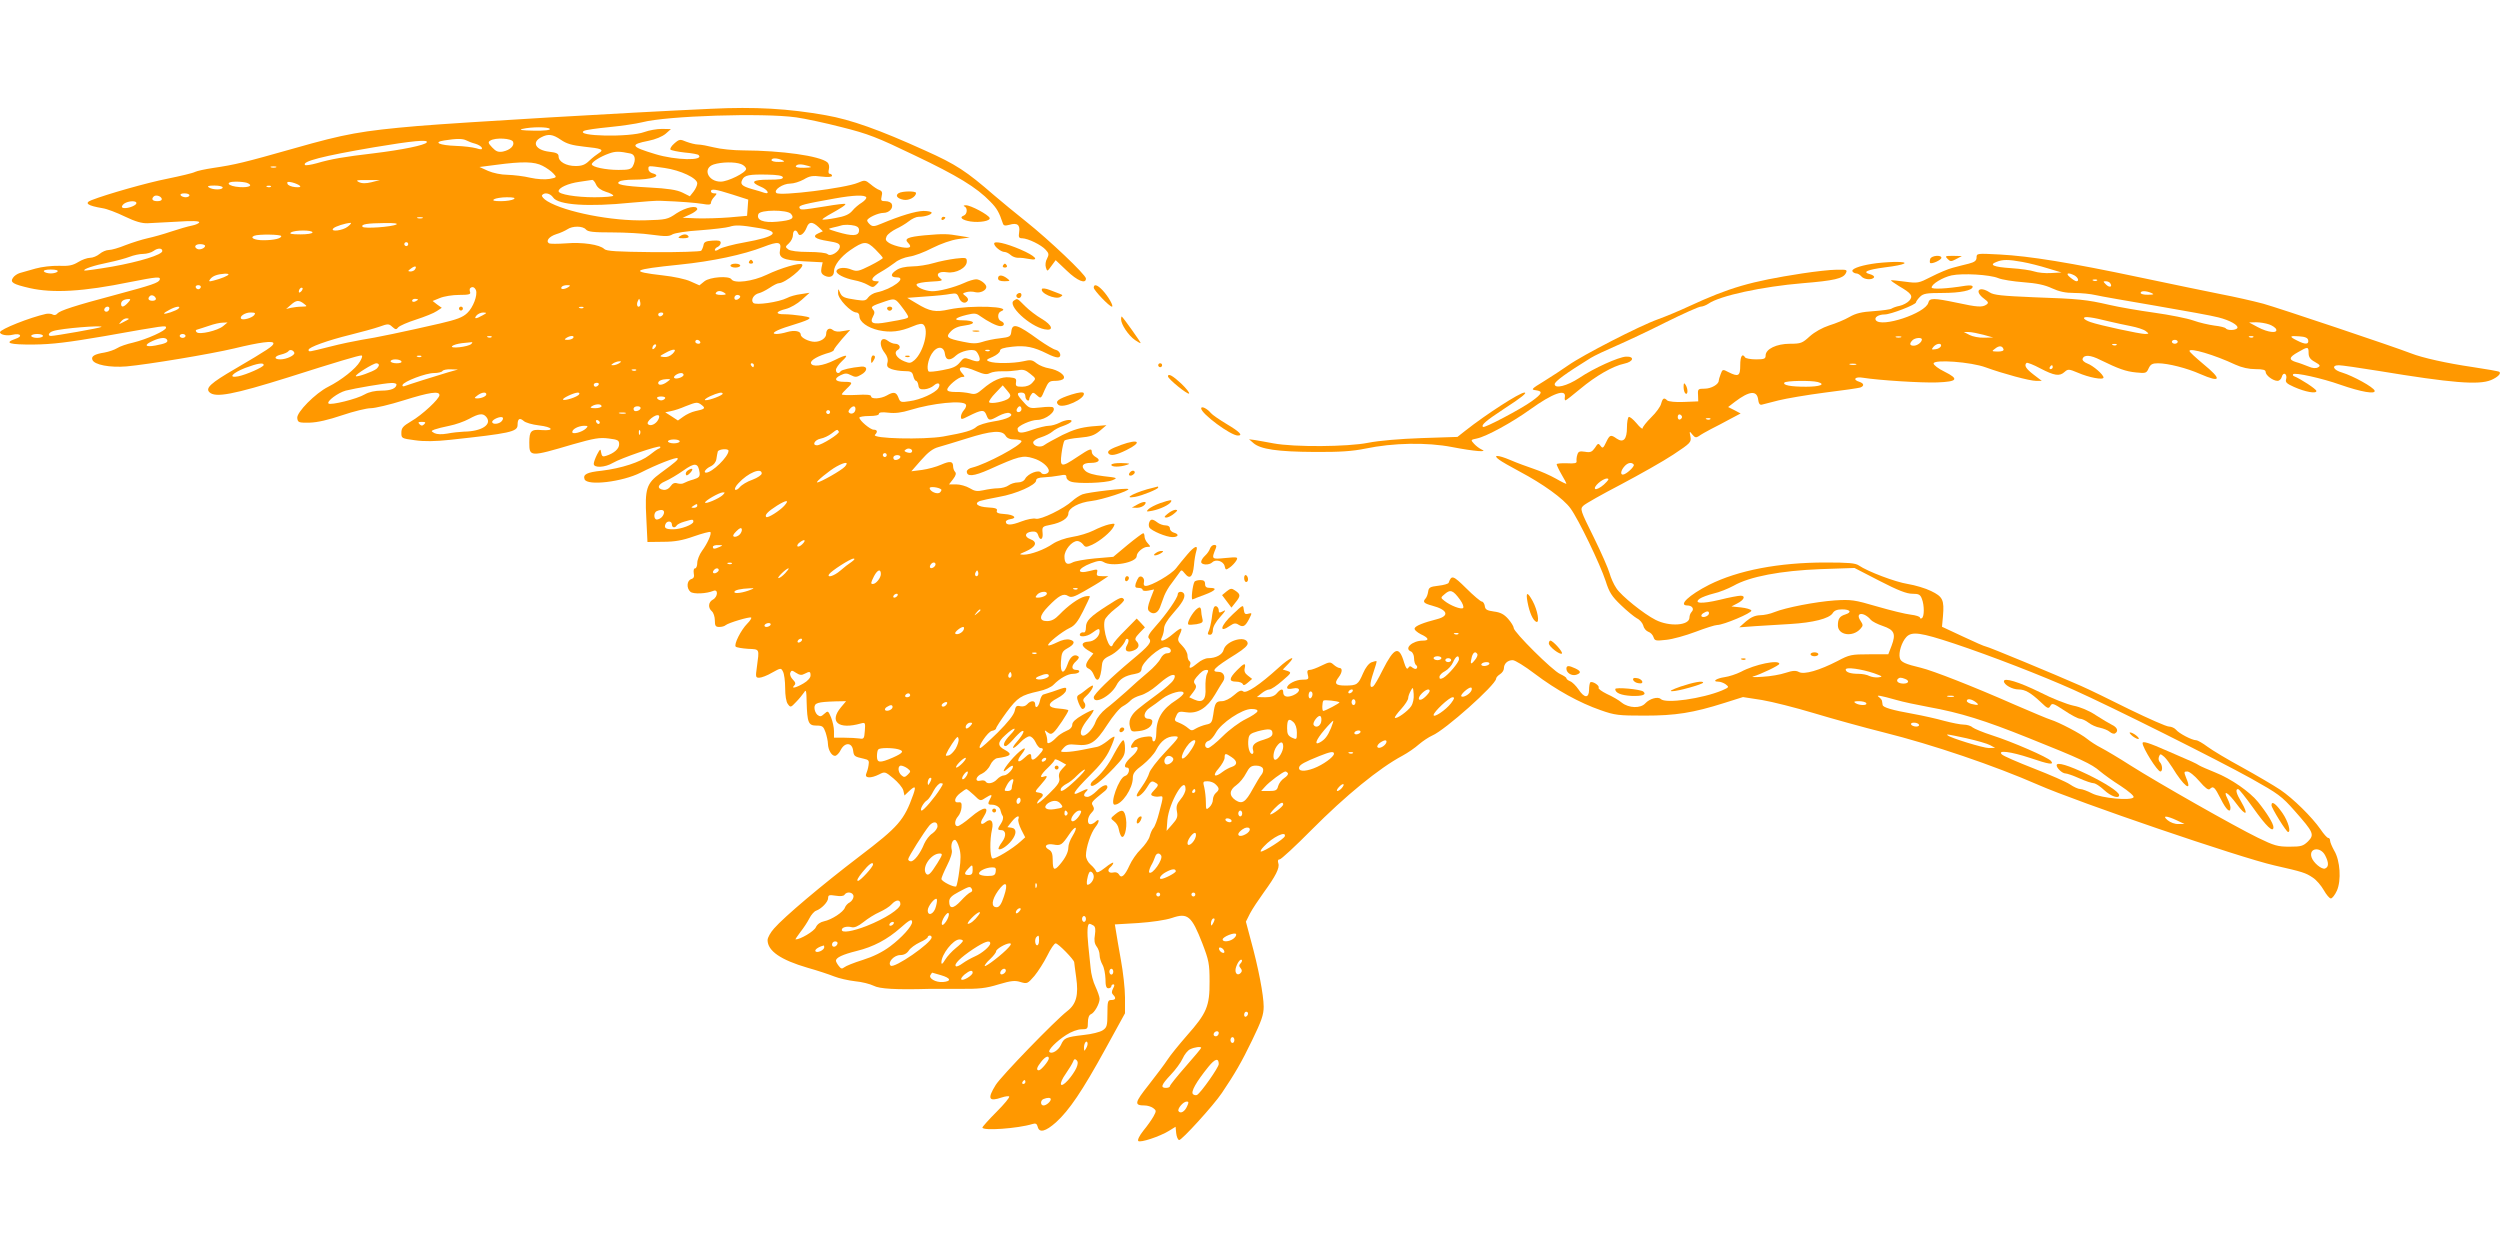 <?xml version="1.0" standalone="no"?>
<!DOCTYPE svg PUBLIC "-//W3C//DTD SVG 20010904//EN"
 "http://www.w3.org/TR/2001/REC-SVG-20010904/DTD/svg10.dtd">
<svg version="1.0" xmlns="http://www.w3.org/2000/svg"
 width="1280pt" height="640pt" viewBox="0 0 1280 640"
 preserveAspectRatio="xMidYMid meet">
<g transform="translate(0,640) scale(0.1,-0.1)"
fill="#ff9800" stroke="none">
<path d="M3640 5843 c-443 -20 -1267 -69 -1500 -88 -290 -25 -372 -40 -632
-114 -261 -74 -303 -84 -417 -101 -40 -6 -82 -15 -92 -20 -10 -6 -74 -21 -142
-35 -102 -20 -310 -79 -389 -110 -38 -15 -20 -28 57 -41 22 -3 74 -23 115 -43
52 -25 86 -35 115 -34 22 1 91 5 152 8 73 5 113 4 113 -3 0 -5 -17 -13 -37
-17 -21 -4 -69 -18 -108 -31 -38 -13 -92 -28 -120 -34 -27 -6 -78 -22 -112
-35 -34 -14 -72 -25 -86 -25 -13 0 -34 -9 -47 -20 -13 -11 -35 -20 -49 -20
-14 0 -42 -10 -61 -22 -28 -17 -48 -21 -98 -19 -36 1 -88 -5 -120 -14 -31 -9
-68 -19 -81 -23 -13 -4 -29 -15 -35 -25 -15 -23 0 -32 86 -52 119 -27 276 -18
514 31 138 27 157 29 152 12 -6 -16 -38 -27 -228 -78 -207 -55 -283 -80 -296
-95 -6 -8 -16 -10 -23 -6 -7 5 -23 6 -35 4 -82 -18 -236 -79 -236 -94 0 -13
36 -20 64 -13 41 10 55 -8 15 -21 -61 -21 -31 -30 94 -29 95 1 175 11 362 43
316 56 315 56 315 43 0 -15 -98 -59 -168 -76 -32 -7 -70 -20 -83 -29 -13 -8
-42 -18 -64 -22 -51 -8 -69 -19 -62 -37 9 -26 90 -41 175 -34 110 10 429 63
551 92 132 32 201 41 201 26 0 -13 -28 -32 -197 -131 -124 -72 -152 -98 -131
-119 30 -30 123 -12 404 76 254 81 360 112 374 112 7 0 5 -11 -7 -31 -20 -36
-96 -96 -162 -129 -66 -33 -164 -132 -159 -161 3 -22 7 -24 63 -23 40 1 96 14
167 38 59 20 125 36 146 36 22 0 98 18 168 40 134 42 184 49 184 27 0 -19 -89
-102 -145 -134 -42 -25 -50 -34 -50 -59 0 -28 1 -29 69 -38 47 -7 106 -6 180
2 305 33 346 41 346 76 0 32 10 39 31 21 9 -9 44 -19 78 -23 71 -8 84 -29 14
-24 -54 5 -63 -5 -63 -64 0 -74 3 -74 223 -9 109 31 137 36 183 30 48 -6 54
-9 54 -30 0 -23 -26 -46 -67 -59 -17 -6 -22 -2 -25 16 -3 22 -5 21 -21 -9 -9
-18 -17 -39 -17 -48 0 -22 58 -19 98 5 40 24 235 91 242 83 3 -3 0 -8 -7 -10
-7 -2 -29 -18 -49 -34 -45 -35 -143 -67 -243 -79 -77 -8 -97 -19 -88 -44 14
-35 194 -13 287 34 82 42 183 81 189 74 6 -6 -10 -20 -88 -77 -71 -52 -80 -80
-72 -227 l6 -125 80 1 c60 0 99 7 158 28 43 15 81 25 84 22 8 -8 -15 -59 -43
-97 -13 -18 -24 -46 -24 -61 0 -15 -5 -28 -11 -28 -7 0 -9 -10 -7 -25 4 -18 0
-26 -13 -30 -23 -8 -25 -47 -4 -65 15 -13 82 -10 118 5 25 10 23 -31 -3 -45
-24 -13 -26 -42 -5 -60 8 -7 15 -28 15 -46 0 -29 4 -34 23 -34 13 0 27 4 32 9
14 12 124 45 131 39 3 -3 -6 -17 -20 -31 -32 -32 -70 -107 -59 -118 4 -4 33
-9 63 -11 61 -3 58 3 45 -95 -7 -49 -6 -53 12 -53 11 0 41 11 66 26 45 25 46
25 56 5 6 -11 11 -48 11 -83 0 -39 5 -72 14 -83 13 -18 15 -18 42 11 16 16 34
39 41 49 10 17 12 9 13 -50 3 -105 9 -120 50 -120 31 0 36 -4 47 -35 6 -19 12
-45 12 -58 1 -32 19 -62 36 -62 8 0 22 14 30 31 21 40 58 38 63 -4 4 -29 6
-31 56 -42 24 -5 27 -10 23 -33 -2 -15 -8 -35 -12 -44 -9 -23 24 -24 66 -3 29
15 31 15 73 -20 24 -20 47 -47 51 -62 l6 -26 23 22 c32 30 37 26 22 -17 -47
-132 -75 -164 -276 -317 -189 -144 -385 -309 -437 -369 -18 -20 -33 -47 -33
-59 0 -56 68 -102 205 -142 50 -14 110 -34 135 -44 25 -10 73 -21 108 -25 34
-3 77 -14 95 -23 30 -16 113 -21 287 -16 14 0 81 0 150 0 104 -1 138 3 203 23
64 19 84 21 112 12 34 -10 36 -9 71 31 19 23 49 70 66 104 17 35 36 63 43 63
13 0 95 -84 95 -97 0 -5 5 -39 10 -77 13 -90 1 -137 -46 -173 -65 -51 -338
-333 -366 -378 -44 -71 -36 -87 31 -64 18 6 35 8 38 5 4 -4 -25 -39 -65 -79
-40 -40 -72 -76 -72 -80 0 -18 182 -5 256 18 16 5 23 2 27 -14 8 -33 40 -25
94 23 67 61 134 159 253 376 l100 182 0 82 c0 44 -10 131 -21 191 -11 61 -22
126 -25 146 l-6 36 119 7 c71 5 140 15 173 26 81 28 101 11 156 -130 33 -86
37 -104 37 -195 1 -127 -15 -163 -116 -277 -40 -46 -85 -101 -99 -123 -14 -22
-58 -80 -97 -130 -73 -92 -75 -105 -20 -105 14 0 33 -6 43 -13 17 -13 17 -15
2 -43 -9 -16 -32 -49 -52 -73 -20 -25 -31 -48 -26 -53 10 -10 110 23 157 52
l34 21 3 -32 c2 -18 8 -34 15 -36 11 -4 177 178 219 241 66 98 101 158 154
268 49 101 60 132 60 174 0 58 -27 200 -66 341 l-25 94 21 42 c12 23 44 71 70
107 61 84 83 126 75 150 -4 13 -2 20 7 20 7 0 81 68 163 151 175 176 346 316
466 380 26 14 64 40 84 58 20 17 50 37 68 45 65 27 326 260 327 291 0 6 9 16
20 23 11 7 20 20 20 30 0 24 19 42 45 42 12 0 62 -31 112 -69 111 -84 231
-150 338 -187 73 -26 93 -28 225 -28 159 0 248 14 409 65 l95 30 97 -15 c53
-9 172 -39 265 -67 93 -28 255 -73 359 -99 252 -63 566 -170 790 -268 205 -90
1034 -373 1210 -413 146 -33 160 -38 196 -62 19 -12 44 -42 57 -65 13 -23 29
-42 36 -42 7 0 21 18 31 40 23 52 17 154 -14 205 -11 20 -21 43 -21 51 0 8 -4
14 -10 14 -5 0 -23 20 -39 44 -44 63 -140 158 -207 203 -33 22 -120 73 -194
114 -74 40 -154 88 -178 106 -24 18 -50 33 -58 33 -21 0 -88 35 -103 54 -8 9
-24 16 -36 16 -13 0 -103 40 -202 88 -98 49 -209 103 -248 120 -131 58 -478
202 -488 202 -5 0 -58 23 -117 51 l-107 50 5 54 c7 84 -1 100 -61 129 -28 14
-82 30 -119 36 -64 10 -206 64 -251 95 -17 12 -54 15 -170 15 -240 0 -448 -40
-596 -114 -104 -53 -160 -106 -112 -106 25 0 37 -18 22 -33 -6 -6 -11 -19 -11
-29 0 -41 -102 -48 -173 -12 -60 30 -177 124 -201 162 -14 20 -29 55 -35 77
-6 22 -42 105 -81 184 -69 139 -71 145 -53 162 10 10 97 59 193 109 96 51 217
119 268 153 89 59 92 63 87 92 -6 29 -5 29 10 10 13 -16 19 -17 33 -8 9 7 37
23 62 36 25 12 69 36 99 52 l53 28 -32 17 -32 16 35 27 c74 56 113 60 119 10
2 -19 8 -27 18 -25 8 2 47 12 86 22 40 10 146 28 238 40 91 11 172 23 181 26
21 8 19 21 -5 29 -36 11 -23 28 18 21 80 -13 301 -27 381 -24 104 4 113 17 37
55 -31 15 -56 34 -56 42 0 22 192 8 267 -20 91 -33 225 -69 257 -69 l30 0 -42
32 c-39 30 -50 47 -36 60 3 3 35 -9 70 -28 73 -38 99 -42 125 -18 17 15 22 15
67 -4 57 -25 132 -39 132 -25 0 15 -53 61 -83 72 -16 6 -27 17 -24 24 7 22 40
20 91 -6 92 -45 130 -59 183 -64 49 -5 53 -4 64 21 10 21 19 26 48 26 51 0
149 -25 216 -55 108 -47 113 -28 15 52 -38 32 -70 61 -70 66 0 18 129 -20 235
-70 33 -15 69 -23 103 -23 39 0 52 -4 52 -14 0 -18 38 -46 61 -46 9 0 19 9 22
21 3 12 10 18 17 14 6 -4 8 -15 5 -26 -5 -16 2 -23 40 -40 58 -26 115 -36 115
-21 0 10 -82 63 -115 76 -5 2 -7 6 -4 10 9 10 146 -20 242 -54 106 -37 182
-50 175 -30 -6 18 -110 75 -165 92 -47 13 -58 38 -18 38 13 0 105 -13 203 -29
375 -62 513 -73 576 -47 33 14 53 33 43 42 -3 3 -65 14 -139 25 -130 19 -256
47 -314 70 -87 34 -677 232 -756 254 -52 14 -150 36 -218 49 -69 14 -255 52
-415 86 -355 75 -563 109 -717 117 -115 6 -118 6 -118 -15 0 -16 -9 -24 -40
-32 -22 -5 -59 -15 -82 -21 -24 -6 -73 -27 -110 -46 -65 -33 -68 -34 -135 -25
-37 5 -69 8 -71 7 -2 -2 17 -15 41 -30 64 -37 74 -51 52 -75 -9 -10 -31 -22
-49 -26 -17 -3 -35 -10 -41 -14 -5 -4 -47 -10 -91 -13 -63 -4 -92 -11 -125
-30 -24 -14 -70 -33 -103 -43 -36 -12 -74 -33 -100 -56 -38 -35 -46 -38 -101
-38 -69 0 -125 -27 -125 -60 0 -17 -7 -20 -49 -20 -28 0 -53 5 -56 10 -14 23
-25 7 -25 -40 0 -56 -9 -61 -61 -35 -28 15 -30 15 -39 -10 -6 -15 -10 -30 -10
-34 0 -19 -39 -41 -72 -41 -34 0 -36 -2 -34 -32 l1 -33 -74 -3 c-42 -2 -79 2
-85 8 -16 16 -23 12 -31 -17 -3 -14 -26 -46 -51 -70 -24 -24 -44 -49 -44 -56
0 -6 -14 5 -31 26 -17 20 -35 35 -40 32 -5 -4 -9 -28 -9 -54 0 -60 -18 -80
-52 -57 -31 22 -36 21 -55 -19 -14 -30 -18 -32 -28 -18 -11 15 -14 14 -29 -10
-15 -21 -23 -25 -51 -20 -27 4 -34 2 -39 -15 -4 -11 -5 -26 -4 -33 2 -11 -10
-13 -49 -11 -29 1 -53 -1 -53 -5 0 -4 11 -28 25 -52 14 -23 25 -45 25 -48 0
-2 -24 9 -53 26 -30 17 -80 39 -113 50 -32 11 -88 31 -122 46 -64 27 -92 27
-56 1 10 -8 57 -35 104 -60 119 -63 225 -139 261 -189 41 -56 151 -284 180
-372 18 -58 32 -79 78 -123 31 -30 68 -60 82 -68 15 -7 29 -24 33 -38 3 -14
15 -27 26 -31 10 -3 22 -15 26 -27 6 -19 11 -20 65 -14 32 3 100 22 150 41 50
19 100 35 111 35 32 0 179 62 175 74 -2 6 -26 13 -53 16 l-49 5 29 15 c36 18
45 40 18 40 -11 0 -60 -9 -107 -21 -93 -22 -136 -19 -102 6 10 7 42 19 70 26
29 6 75 25 103 40 82 47 241 77 444 85 l175 6 128 -66 c95 -49 139 -66 168
-66 33 0 41 -4 49 -26 13 -33 13 -91 0 -99 -5 -3 -10 -2 -10 3 0 5 -21 12 -47
15 -27 3 -104 22 -173 42 -116 34 -132 36 -215 31 -100 -7 -253 -37 -310 -60
-21 -9 -54 -16 -74 -16 -25 -1 -46 -10 -71 -31 l-35 -31 80 6 c44 3 125 8 180
11 119 7 200 28 218 55 8 14 23 20 49 20 42 0 51 -15 16 -26 -29 -9 -38 -22
-38 -56 0 -50 75 -62 115 -18 15 17 15 20 0 43 -28 43 19 45 54 3 7 -8 34 -22
61 -31 59 -20 68 -40 45 -101 l-17 -44 -97 0 c-92 0 -102 -2 -162 -34 -93 -48
-171 -71 -198 -57 -16 9 -32 8 -69 -4 -26 -9 -78 -18 -117 -20 -38 -3 -61 -2
-50 1 41 12 135 57 135 65 0 23 -125 -2 -197 -41 -24 -12 -61 -24 -83 -27 -42
-6 -66 -23 -33 -23 11 0 28 -6 39 -14 18 -14 17 -15 -19 -31 -101 -42 -289
-69 -314 -44 -14 14 -57 2 -79 -22 -24 -27 -84 -25 -120 3 -15 13 -50 33 -77
45 -26 13 -46 27 -42 32 6 11 -33 36 -43 27 -3 -4 -6 -21 -6 -39 -1 -43 -24
-42 -54 3 -13 19 -32 38 -43 42 -10 4 -19 11 -19 15 0 5 -15 14 -32 22 -39 17
-238 215 -238 236 0 8 -13 29 -28 46 -21 24 -40 34 -73 38 -36 5 -45 10 -47
29 -2 12 -9 22 -15 22 -6 0 -42 30 -80 68 -68 67 -75 69 -90 28 -2 -5 -25 -12
-53 -15 -43 -5 -49 -9 -52 -31 -2 -14 -8 -29 -13 -34 -16 -18 -10 -25 34 -37
79 -21 90 -52 25 -69 -70 -18 -111 -34 -115 -47 -3 -7 12 -20 31 -30 42 -19
46 -33 11 -33 -54 0 -99 -41 -60 -56 8 -4 15 -19 15 -34 0 -16 5 -32 10 -35 6
-4 8 -11 4 -16 -3 -6 -11 -5 -21 2 -12 10 -16 10 -23 -1 -6 -9 -12 -1 -21 28
-26 88 -50 79 -110 -39 -21 -43 -43 -80 -48 -83 -19 -12 -19 11 0 68 11 32 19
60 17 61 -2 1 -13 -1 -26 -6 -13 -5 -31 -27 -43 -56 -25 -58 -31 -63 -91 -63
-51 0 -59 10 -33 44 18 24 19 46 3 46 -6 0 -20 8 -30 17 -17 15 -21 15 -62 -5
-24 -12 -51 -22 -60 -22 -12 0 -15 -6 -10 -25 6 -23 3 -25 -28 -25 -34 0 -78
-23 -78 -41 0 -7 12 -8 30 -4 41 9 41 -18 1 -35 -32 -13 -51 -7 -51 16 0 20
-13 18 -33 -6 -12 -14 -29 -20 -59 -20 l-43 1 24 19 c13 11 31 20 40 20 9 0
39 20 66 44 48 41 49 43 26 51 l-23 7 28 29 c46 48 8 33 -50 -20 -97 -88 -166
-134 -181 -121 -10 8 -21 4 -48 -20 -19 -17 -46 -30 -60 -30 -31 0 -37 -8 -45
-68 -6 -41 -10 -47 -37 -52 -17 -4 -40 -13 -52 -20 -19 -12 -24 -12 -40 2 -10
9 -30 21 -45 27 -25 9 -27 13 -16 35 10 23 15 25 54 19 57 -8 105 23 145 91
16 28 35 58 41 67 15 22 3 49 -22 49 -45 0 -25 21 88 91 44 28 62 45 60 57 -8
41 -111 12 -123 -35 -6 -25 -40 -43 -80 -43 -13 0 -37 -11 -53 -25 -34 -28
-47 -32 -39 -10 4 8 2 17 -3 20 -6 4 -10 17 -10 29 0 13 -12 35 -27 50 -23 23
-25 29 -15 52 21 44 13 46 -30 10 -47 -40 -75 -48 -58 -17 5 11 10 31 10 44 0
15 17 44 43 73 50 56 66 84 60 102 -6 16 -33 16 -33 -1 0 -18 -59 -103 -113
-163 -33 -37 -43 -54 -35 -62 18 -18 3 -37 -89 -113 -105 -88 -193 -173 -193
-189 0 -40 87 6 116 61 16 33 45 50 93 58 26 5 35 11 36 28 2 32 94 113 125
110 30 -2 34 -32 5 -32 -12 0 -25 -11 -33 -27 -7 -15 -36 -47 -64 -70 -29 -24
-79 -68 -112 -99 -34 -30 -80 -70 -103 -87 -24 -19 -46 -47 -53 -66 -13 -39
-54 -81 -70 -71 -15 9 -3 43 33 87 17 21 28 40 26 43 -3 2 -28 -9 -57 -26 -35
-20 -52 -36 -52 -49 0 -13 -11 -25 -32 -33 -18 -8 -39 -22 -47 -31 -8 -9 -22
-21 -32 -27 -14 -7 -18 -5 -17 8 0 10 -3 27 -8 38 -7 18 -6 18 9 6 13 -10 20
-11 31 -1 16 12 76 103 76 113 0 3 -21 7 -47 9 -61 4 -64 25 -8 54 22 11 42
29 43 39 4 19 1 19 -68 -6 -19 -6 -41 -13 -48 -15 -7 -2 -15 -17 -18 -34 -7
-31 -24 -42 -24 -15 0 20 -24 19 -41 -1 -8 -9 -21 -13 -35 -10 -19 5 -24 1
-29 -25 -5 -20 -35 -58 -87 -110 -44 -43 -84 -79 -89 -79 -18 0 39 85 60 88
12 2 21 8 21 13 0 5 24 42 54 83 57 76 72 86 165 107 30 6 64 21 75 33 32 33
73 56 100 56 14 0 28 4 31 10 3 6 -3 10 -14 10 -27 0 -27 22 -1 45 15 14 17
21 8 26 -19 12 -40 -5 -52 -42 -19 -55 -38 -49 -34 12 3 46 6 54 32 69 39 21
43 38 13 45 -16 4 -39 -1 -65 -14 -22 -11 -42 -18 -45 -15 -8 8 70 70 110 89
25 11 42 33 68 85 19 38 35 72 35 76 0 3 -12 3 -26 0 -32 -8 -87 -48 -130 -93
-23 -24 -41 -33 -63 -33 -43 0 -41 27 5 74 55 57 79 70 102 55 16 -10 29 -7
83 24 35 20 78 45 94 57 l30 20 -32 0 c-26 0 -30 3 -26 19 4 17 2 18 -36 8
-72 -19 -68 11 5 39 37 14 50 15 65 6 41 -26 169 -2 169 31 0 19 33 47 55 47
17 0 17 1 2 18 -10 10 -17 26 -17 35 0 9 -3 17 -7 17 -3 0 -40 -27 -80 -60
l-73 -61 -94 -8 c-52 -5 -104 -14 -115 -21 -28 -15 -41 -5 -41 31 0 33 38 79
66 79 9 0 22 -8 29 -17 12 -16 15 -16 47 -2 42 20 95 65 109 91 10 19 8 19
-23 13 -18 -4 -54 -18 -79 -31 -26 -13 -75 -28 -109 -33 -37 -6 -78 -21 -99
-35 -43 -30 -114 -56 -150 -56 -25 1 -24 2 9 16 55 24 65 49 24 64 -31 12 -27
34 8 38 19 2 28 -2 33 -17 10 -33 27 -24 23 11 -3 31 -1 33 41 41 56 11 91 34
91 58 0 28 55 57 119 64 53 6 197 53 188 61 -7 7 -206 -16 -235 -27 -15 -6
-38 -21 -52 -34 -42 -39 -161 -97 -186 -91 -13 4 -46 -3 -75 -14 -51 -20 -79
-21 -79 -1 0 5 10 11 23 13 38 5 19 23 -29 26 -34 2 -44 7 -40 17 4 11 -7 15
-46 17 -52 3 -73 20 -41 33 10 3 54 13 98 21 88 15 190 61 190 84 0 10 12 15
40 16 22 1 57 5 78 9 30 6 37 5 37 -8 0 -9 10 -19 23 -23 34 -12 178 -7 212 7
29 12 27 13 -45 21 -50 6 -81 15 -94 28 -24 24 -13 40 29 40 41 0 53 15 25 30
-11 6 -20 17 -20 25 0 22 -9 19 -75 -25 -82 -55 -89 -53 -80 18 4 31 11 61 15
66 5 5 40 12 78 15 56 5 75 12 103 35 l34 29 -75 -6 c-58 -6 -92 -16 -150 -44
-41 -21 -83 -44 -92 -51 -19 -16 -58 -7 -58 13 0 8 18 20 40 26 22 7 48 20 58
29 10 9 35 23 55 29 20 7 39 17 42 22 9 14 -30 11 -61 -6 -16 -8 -40 -15 -54
-15 -14 0 -52 -9 -83 -20 -59 -21 -77 -20 -77 5 0 14 68 45 101 45 43 0 100
45 81 64 -3 4 -32 4 -63 0 -56 -6 -59 -6 -88 27 -36 39 -38 49 -11 49 13 0 20
-7 20 -20 0 -18 20 -30 20 -12 0 4 4 14 10 22 7 12 12 12 29 -4 20 -18 21 -18
40 28 19 42 23 46 55 46 19 0 38 5 42 12 11 17 -29 44 -74 52 -21 3 -51 15
-65 26 -22 18 -31 19 -69 10 -51 -11 -145 -12 -173 -1 -18 7 -16 10 18 24 20
9 37 23 37 31 0 10 17 16 64 21 67 7 108 -1 178 -36 21 -11 44 -19 53 -19 24
0 14 34 -10 39 -11 2 -49 25 -85 50 -111 81 -137 89 -142 44 -3 -26 -7 -29
-58 -35 -30 -3 -72 -12 -92 -19 -29 -9 -49 -9 -96 1 -84 17 -92 24 -64 53 16
17 39 27 75 31 59 8 48 26 -17 26 -49 0 -37 13 24 28 38 9 48 9 68 -6 41 -29
86 -52 105 -52 21 0 23 18 2 26 -19 8 -19 43 0 50 65 25 -154 33 -264 10 -72
-16 -100 -11 -169 31 l-47 28 94 7 c51 3 108 9 127 13 30 5 35 3 44 -20 10
-26 34 -33 45 -14 4 6 -1 16 -11 23 -17 13 -17 14 3 20 12 4 33 4 47 0 25 -6
56 9 56 27 0 15 -32 39 -52 39 -11 0 -39 -8 -62 -19 -51 -23 -133 -44 -166
-42 -37 2 -81 22 -77 35 2 6 33 12 72 14 58 3 65 5 50 16 -28 21 -9 39 34 32
46 -7 101 23 101 55 0 20 -3 21 -57 15 -32 -4 -83 -14 -113 -23 -30 -9 -80
-17 -110 -17 -36 -1 -64 -7 -82 -20 -30 -20 -29 -36 3 -36 57 0 -24 -61 -102
-77 -16 -3 -36 -15 -44 -26 -12 -17 -20 -18 -61 -12 -63 9 -74 14 -84 39 -8
20 -9 19 -9 -5 -1 -29 66 -99 94 -99 8 0 15 -8 15 -18 0 -30 42 -60 99 -73 61
-13 110 -7 174 20 33 14 48 16 56 8 28 -28 -1 -140 -47 -181 -19 -16 -25 -17
-52 -6 -40 16 -56 45 -34 58 20 11 10 32 -14 32 -9 0 -26 7 -36 15 -38 29 -51
-18 -16 -62 13 -17 18 -34 14 -49 -5 -19 -1 -26 21 -34 14 -5 44 -10 65 -10
34 0 41 -4 46 -25 3 -14 10 -25 14 -25 5 0 10 -10 12 -22 2 -18 9 -23 32 -21
16 1 37 10 47 19 22 20 38 11 23 -14 -16 -24 -91 -59 -147 -66 -44 -7 -48 -6
-57 18 -11 29 -24 32 -60 11 -30 -17 -80 -20 -80 -4 0 8 -24 10 -75 7 -41 -2
-75 -1 -75 3 0 3 11 16 25 29 33 31 32 35 -12 35 -48 0 -56 16 -19 34 23 11
32 11 53 0 21 -11 29 -11 51 2 35 19 36 45 2 42 -53 -5 -100 -16 -106 -24 -9
-15 -24 -10 -24 7 0 9 14 29 31 45 38 35 26 37 -38 5 -60 -30 -116 -37 -121
-15 -3 15 38 38 96 54 12 4 22 10 22 14 0 5 19 29 41 55 l42 47 -37 -6 c-23
-5 -41 -3 -51 5 -18 15 -35 5 -35 -20 0 -21 -28 -40 -59 -40 -29 0 -71 21 -71
36 0 19 -31 25 -70 14 -19 -6 -43 -10 -53 -10 -37 0 -4 20 66 41 40 12 81 26
92 32 18 10 14 13 -30 20 -27 4 -67 8 -87 8 -51 -1 -48 14 5 27 24 6 60 27 82
47 l40 36 -45 -7 c-25 -3 -57 -12 -71 -20 -42 -21 -159 -38 -172 -25 -15 15 2
44 29 50 10 2 34 14 54 27 19 13 40 24 48 24 31 0 133 82 119 96 -10 11 -109
-18 -182 -53 -71 -34 -166 -46 -180 -23 -12 19 -110 12 -138 -10 l-26 -21 -45
20 c-25 12 -87 25 -142 31 -175 20 -159 30 85 55 168 17 327 51 430 91 75 29
93 27 85 -14 -9 -43 13 -54 122 -60 l96 -5 -6 -28 c-4 -22 -1 -31 15 -40 27
-14 49 -5 49 22 0 30 34 74 83 108 70 48 84 48 128 5 21 -21 39 -41 39 -45 0
-3 -29 -21 -65 -39 -58 -29 -67 -31 -94 -21 -34 15 -73 11 -78 -6 -5 -15 40
-38 92 -48 22 -4 52 -14 67 -23 26 -15 29 -15 45 1 16 16 16 17 1 17 -35 0
-27 20 19 46 27 15 60 38 76 50 15 13 47 26 72 30 25 3 78 23 118 44 44 22 97
41 133 46 l59 8 -50 8 c-64 11 -82 12 -183 3 -83 -8 -104 -17 -83 -38 22 -22
11 -30 -31 -23 -24 4 -53 14 -66 22 -18 12 -20 18 -12 35 6 11 28 27 48 37 20
9 50 27 65 39 16 13 38 23 50 23 33 0 67 11 67 21 0 5 -19 9 -42 9 -40 -1
-117 -24 -215 -65 -35 -15 -45 -16 -58 -5 -8 7 -15 16 -15 21 0 13 56 39 83
39 29 0 52 24 43 45 -3 8 -17 15 -32 15 -23 0 -25 3 -20 25 5 19 2 27 -11 32
-10 3 -31 17 -46 30 -27 22 -30 22 -65 7 -63 -27 -399 -69 -417 -52 -16 15 33
48 71 48 18 0 49 10 69 21 30 18 45 21 91 15 34 -4 54 -2 54 4 0 5 -5 10 -11
10 -7 0 -9 9 -5 24 3 14 0 28 -8 35 -40 33 -233 60 -431 61 -50 0 -117 7 -148
15 -32 8 -69 15 -83 15 -13 0 -40 7 -59 14 -33 14 -37 14 -63 -9 -15 -13 -23
-27 -19 -31 4 -4 37 -11 73 -15 36 -3 68 -9 71 -13 30 -30 -118 -27 -222 5
-126 38 -132 49 -35 68 36 7 71 22 88 36 l27 24 -46 1 c-26 0 -66 -7 -90 -16
-75 -28 -359 -22 -309 6 9 5 66 13 128 19 61 6 138 17 170 25 125 33 620 49
789 25 43 -6 147 -28 232 -50 136 -34 182 -52 373 -144 219 -104 319 -165 388
-237 34 -34 46 -56 64 -110 4 -14 11 -15 34 -9 40 12 56 0 50 -38 -4 -26 -1
-31 16 -31 30 -1 98 -34 120 -59 17 -18 17 -25 7 -45 -8 -13 -10 -33 -6 -46 7
-21 7 -21 28 8 l22 30 57 -54 c54 -52 98 -70 98 -40 0 19 -190 199 -307 292
-54 43 -127 103 -163 134 -143 124 -194 158 -355 230 -234 106 -377 157 -507
180 -191 34 -361 44 -588 33z m-825 -103 c4 -6 -25 -10 -82 -9 -62 1 -79 4
-58 9 45 11 133 11 140 0z m57 -56 c29 -20 56 -28 119 -35 89 -9 104 -15 75
-33 -10 -6 -32 -23 -48 -38 -22 -22 -39 -28 -71 -28 -48 0 -87 22 -87 49 0 14
-10 20 -47 24 -70 8 -93 48 -42 74 36 19 59 16 101 -13z m-484 -3 c9 -5 30
-13 46 -17 16 -5 31 -14 33 -21 3 -9 -4 -10 -29 -2 -18 5 -65 11 -103 12 -86
3 -120 19 -60 28 63 10 94 10 113 0z m239 -7 c8 -20 -15 -42 -52 -50 -24 -4
-35 0 -55 21 -21 22 -22 28 -10 35 26 17 110 12 117 -6z m-442 -3 c-8 -14
-124 -38 -272 -56 -153 -18 -217 -29 -292 -51 -29 -8 -56 -12 -59 -9 -19 18
89 46 353 91 197 33 280 41 270 25z m1043 -57 c24 -5 29 -32 12 -65 -9 -16
-22 -19 -73 -19 -66 0 -137 15 -137 29 0 12 45 40 88 55 33 12 53 12 110 0z
m777 -34 c16 -7 13 -9 -17 -9 -21 -1 -38 4 -38 9 0 12 27 12 55 0z m-1227 -29
c20 -10 45 -28 55 -39 19 -20 18 -21 -19 -28 -23 -4 -63 -2 -99 6 -33 8 -85
14 -116 15 -32 0 -75 9 -100 20 l-44 20 85 11 c135 18 196 17 238 -5z m1016 9
c14 -5 26 -17 26 -25 0 -19 -93 -65 -130 -65 -66 0 -94 69 -36 88 41 13 108
14 140 2z m346 -10 c20 -6 16 -8 -23 -9 -30 -1 -46 3 -42 9 7 11 29 11 65 0z
m-2727 -7 c-7 -2 -19 -2 -25 0 -7 3 -2 5 12 5 14 0 19 -2 13 -5z m1990 -3 c82
-12 167 -52 167 -79 0 -10 -9 -29 -19 -42 l-19 -24 -38 19 c-29 14 -74 21
-169 26 -135 7 -178 16 -153 31 7 5 38 9 69 9 96 0 152 19 99 33 -11 3 -20 12
-20 21 0 19 -4 18 83 6z m605 -47 c3 -10 -16 -13 -72 -13 -84 0 -97 -12 -41
-36 35 -14 50 -41 18 -31 -10 4 -38 12 -63 19 -52 15 -62 25 -49 49 11 22 36
27 128 25 50 -1 76 -5 79 -13z m-2106 -26 c-29 -7 -49 -7 -65 1 -18 9 -10 11
43 10 l65 0 -43 -11z m1150 -12 c7 -16 25 -29 50 -37 21 -6 38 -15 38 -20 0
-4 -43 -8 -96 -8 -95 0 -184 15 -184 31 0 18 49 40 106 48 32 5 62 9 67 10 4
0 13 -10 19 -24z m-1788 9 c34 -13 14 -25 -36 -22 -63 4 -80 28 -20 28 22 0
47 -3 56 -6z m271 -15 c7 -7 -1 -9 -24 -7 -19 2 -37 9 -39 17 -4 11 2 12 24 7
16 -4 34 -12 39 -17z m-395 -9 c0 -13 -50 -13 -70 0 -11 7 -4 10 28 10 23 0
42 -4 42 -10z m247 4 c-3 -3 -12 -4 -19 -1 -8 3 -5 6 6 6 11 1 17 -2 13 -5z
m2363 -40 l81 -26 -3 -42 -3 -41 -90 -8 c-49 -4 -124 -6 -165 -5 l-75 3 38 17
c20 9 37 22 37 27 0 22 -58 10 -106 -21 -46 -32 -54 -33 -160 -36 -168 -5
-410 42 -502 98 -18 11 -30 25 -27 30 11 17 42 11 57 -11 25 -39 181 -49 398
-27 63 6 131 11 150 10 107 -4 180 -10 218 -16 31 -6 42 -4 42 5 0 7 7 21 17
31 15 17 15 18 0 18 -10 0 -17 5 -17 10 0 15 22 12 110 -16z m-2780 -4 c0 -5
-9 -10 -19 -10 -11 0 -23 5 -26 10 -4 6 5 10 19 10 14 0 26 -4 26 -10z m-142
-17 c2 -8 -6 -13 -22 -13 -25 0 -33 10 -19 24 10 10 36 3 41 -11z m3607 7 c3
-5 -7 -17 -22 -27 -15 -9 -38 -28 -49 -42 -16 -19 -39 -29 -85 -37 -35 -7 -66
-10 -68 -8 -2 2 11 11 28 21 70 39 93 54 89 59 -3 2 -47 -3 -99 -12 -127 -20
-131 -21 -136 -7 -4 12 26 19 182 47 96 17 152 19 160 6z m-1805 -10 c-8 -5
-37 -10 -65 -10 -36 0 -46 3 -35 10 8 5 38 10 65 10 36 0 46 -3 35 -10z
m-1932 -22 c-5 -14 -57 -30 -71 -21 -6 3 -2 12 8 20 23 16 68 17 63 1z m3352
-53 c20 -24 3 -33 -70 -40 -72 -7 -109 8 -97 39 9 23 148 23 167 1z m-1887
-22 c-7 -2 -19 -2 -25 0 -7 3 -2 5 12 5 14 0 19 -2 13 -5z m-382 -43 c-25 -21
-94 -29 -74 -9 10 10 60 26 88 28 6 0 -1 -9 -14 -19z m249 11 c-23 -13 -168
-23 -174 -12 -8 13 23 18 114 19 45 1 69 -2 60 -7z m2160 -13 l23 -22 -22 -10
c-36 -16 -18 -30 47 -40 50 -8 62 -13 62 -28 0 -25 -47 -55 -63 -39 -6 6 -46
11 -97 11 -54 0 -93 5 -104 13 -16 12 -16 14 3 31 12 11 21 30 21 43 0 26 17
31 26 8 8 -20 32 -2 45 32 11 29 29 29 59 1z m-302 -6 c112 -18 86 -44 -76
-73 -58 -10 -116 -26 -129 -34 -13 -9 -23 -11 -23 -5 0 6 7 13 15 16 8 4 15
13 15 21 0 11 -11 13 -42 11 -34 -2 -44 -7 -46 -23 -2 -11 -8 -24 -12 -29 -5
-4 -115 -8 -245 -7 -186 2 -240 5 -251 16 -23 23 -113 36 -196 29 -42 -3 -81
-3 -87 0 -18 12 0 35 37 47 21 6 46 18 57 25 26 18 79 18 95 -1 10 -12 38 -15
134 -15 66 0 159 -5 205 -12 67 -9 87 -9 104 2 12 7 74 17 142 21 66 5 134 13
150 18 30 10 58 9 153 -7z m490 12 c16 -5 22 -13 20 -28 -4 -25 -35 -26 -113
-3 -49 15 -49 15 -20 22 17 4 35 8 40 10 17 6 49 5 73 -1z m-2778 -34 c0 -6
-27 -10 -62 -10 -45 0 -59 3 -48 10 20 13 110 13 110 0z m-160 -19 c0 -12 -37
-21 -92 -21 -45 0 -71 13 -46 23 22 9 138 7 138 -2z m650 -41 c0 -5 -4 -10
-10 -10 -5 0 -10 5 -10 10 0 6 5 10 10 10 6 0 10 -4 10 -10z m-1040 -9 c0 -12
-29 -23 -41 -15 -18 10 -9 24 16 24 14 0 25 -4 25 -9z m-219 -26 c1 -19 -116
-55 -256 -80 -76 -13 -141 -22 -143 -20 -8 7 48 26 123 41 39 8 87 21 108 29
20 8 52 15 70 15 18 0 42 7 53 15 21 16 45 16 45 0z m9523 -56 c34 -6 93 -21
131 -33 l70 -21 -54 -3 c-29 -2 -67 2 -85 8 -17 6 -71 14 -119 17 -91 6 -115
17 -75 32 31 13 61 13 132 0z m-8229 -38 c-3 -6 -14 -11 -23 -11 -15 1 -15 2
2 15 21 16 32 13 21 -4z m-1830 -11 c-3 -5 -19 -10 -35 -10 -16 0 -32 5 -35
10 -4 6 10 10 35 10 25 0 39 -4 35 -10z m875 -15 c0 -6 -38 -22 -78 -32 -24
-6 -25 -4 -14 10 13 15 35 23 75 26 9 0 17 -1 17 -4z m9061 -19 c19 -8 77 -17
129 -21 68 -5 110 -14 146 -31 37 -17 69 -24 115 -24 35 0 84 -5 109 -11 25
-6 164 -30 310 -55 146 -25 289 -51 318 -59 60 -15 105 -41 97 -55 -8 -12 -52
-13 -59 -1 -3 4 -29 11 -58 14 -29 4 -78 15 -108 26 -31 11 -121 29 -200 40
-80 11 -183 29 -230 40 -117 27 -156 31 -386 39 -164 7 -206 11 -227 25 -54
35 -81 7 -29 -32 23 -17 25 -22 12 -31 -21 -14 -45 -13 -151 10 -120 25 -140
25 -146 0 -14 -54 -243 -130 -269 -89 -9 14 14 29 46 29 30 0 160 50 160 62 0
4 9 17 20 28 17 17 33 20 114 20 93 0 156 13 156 32 0 7 -15 8 -37 5 -98 -16
-173 -19 -173 -9 0 18 57 52 102 62 56 12 196 4 239 -14z m390 14 c19 -11 26
-30 10 -30 -5 0 -19 9 -32 20 -26 21 -11 27 22 10z m116 -26 c-3 -3 -12 -4
-19 -1 -8 3 -5 6 6 6 11 1 17 -2 13 -5z m68 -15 c12 -19 -5 -23 -22 -6 -16 16
-16 17 -1 17 9 0 20 -5 23 -11z m-9777 -20 c-2 -6 -8 -10 -13 -10 -5 0 -11 4
-13 10 -2 6 4 11 13 11 9 0 15 -5 13 -11z m1882 1 c-20 -13 -43 -13 -35 0 3 6
16 10 28 10 18 0 19 -2 7 -10z m-1368 -22 c-7 -7 -12 -8 -12 -2 0 14 12 26 19
19 2 -3 -1 -11 -7 -17z m895 6 c9 -25 -14 -88 -45 -117 -23 -22 -53 -33 -138
-53 -178 -41 -335 -74 -403 -84 -35 -6 -108 -21 -162 -35 -111 -28 -109 -28
-109 -16 0 13 96 48 214 77 56 14 122 32 148 41 44 16 49 16 66 0 17 -15 21
-16 31 -3 7 8 48 26 92 40 43 14 91 33 105 43 l26 17 -24 17 -23 18 37 15 c21
9 65 16 99 16 48 0 60 3 56 14 -3 8 -3 17 0 20 11 11 23 6 30 -10z m1273 -14
c11 -7 7 -10 -18 -10 -20 0 -31 4 -27 10 8 13 26 13 45 0z m7305 0 c16 -7 13
-9 -17 -9 -21 -1 -38 4 -38 9 0 12 27 12 55 0z m-10217 -28 c2 -7 -6 -12 -17
-12 -21 0 -27 11 -14 24 9 9 26 2 31 -12z m2992 9 c0 -5 -7 -11 -15 -15 -9 -3
-15 0 -15 9 0 8 7 15 15 15 8 0 15 -4 15 -9z m-3135 -31 c-21 -23 -35 -26 -35
-6 0 15 14 24 39 25 11 1 10 -4 -4 -19z m1485 16 c0 -2 -7 -6 -15 -10 -8 -3
-15 -1 -15 4 0 6 7 10 15 10 8 0 15 -2 15 -4z m1136 -33 c-11 -11 -19 6 -11
24 8 17 8 17 12 0 3 -10 2 -21 -1 -24z m1342 -5 c18 -23 32 -45 32 -50 0 -8
-15 -12 -109 -28 -72 -13 -90 -5 -71 30 9 16 9 25 0 35 -13 15 -9 18 65 43 46
15 49 15 83 -30z m-3062 17 c18 -14 18 -14 -11 -15 -16 0 -41 -3 -55 -6 l-25
-6 24 21 c28 25 41 26 67 6z m-996 -23 c0 -13 -12 -22 -22 -16 -10 6 -1 24 13
24 5 0 9 -4 9 -8z m354 -2 c-11 -11 -74 -32 -74 -25 0 3 12 11 28 19 32 18 61
21 46 6z m2073 4 c-3 -3 -12 -4 -19 -1 -8 3 -5 6 6 6 11 1 17 -2 13 -5z
m-1686 -38 c-12 -14 -57 -27 -66 -18 -11 11 19 32 47 32 25 0 28 -3 19 -14z
m1169 -1 c-33 -19 -46 -19 -30 0 7 8 22 15 34 15 20 -1 20 -2 -4 -15z m925 5
c-3 -5 -10 -10 -16 -10 -5 0 -9 5 -9 10 0 6 7 10 16 10 8 0 12 -4 9 -10z
m7405 -36 c30 -7 80 -18 111 -24 31 -6 65 -17 75 -25 18 -14 18 -14 -3 -15
-26 0 -236 45 -280 61 -18 6 -33 15 -33 20 0 11 43 5 130 -17z m-10141 12 c-2
-2 -15 -9 -29 -16 -23 -12 -24 -12 -11 3 7 10 20 17 29 17 8 0 13 -2 11 -4z
m483 -36 c-28 -23 -121 -45 -135 -31 -7 7 -6 12 4 14 8 2 34 11 59 19 25 9 56
16 70 16 l25 1 -23 -19z m10476 9 c17 -6 33 -17 36 -25 9 -22 -42 -17 -94 11
l-45 24 36 1 c20 0 50 -5 67 -11z m-11099 -13 c-4 -5 -237 -46 -258 -46 -19 0
-12 18 11 25 41 14 258 31 247 21z m9636 -40 l50 -14 -46 -1 c-26 -1 -60 6
-75 14 l-29 15 25 0 c14 0 48 -7 75 -14z m-9935 -6 c0 -5 -13 -10 -30 -10 -16
0 -30 5 -30 10 0 6 14 10 30 10 17 0 30 -4 30 -10z m730 0 c0 -5 -7 -10 -15
-10 -8 0 -15 5 -15 10 0 6 7 10 15 10 8 0 15 -4 15 -10z m1567 -6 c-3 -3 -12
-4 -19 -1 -8 3 -5 6 6 6 11 1 17 -2 13 -5z m418 -4 c-3 -5 -16 -10 -28 -10
-18 0 -19 2 -7 10 20 13 43 13 35 0z m6798 3 c-7 -2 -19 -2 -25 0 -7 3 -2 5
12 5 14 0 19 -2 13 -5z m1804 1 c-3 -3 -12 -4 -19 -1 -8 3 -5 6 6 6 11 1 17
-2 13 -5z m281 -16 c4 -22 -15 -23 -56 -2 -43 21 -40 26 10 22 31 -2 44 -8 46
-20z m-10963 3 c8 -13 -6 -20 -59 -30 -54 -10 -61 3 -13 24 38 17 64 19 72 6z
m8985 1 c0 -14 -23 -32 -42 -32 -21 0 -23 11 -6 28 13 13 48 16 48 4z m-6255
-12 c3 -5 -1 -10 -9 -10 -9 0 -16 5 -16 10 0 6 4 10 9 10 6 0 13 -4 16 -10z
m7565 0 c0 -5 -7 -10 -15 -10 -8 0 -15 5 -15 10 0 6 7 10 15 10 8 0 15 -4 15
-10z m-8737 -11 c-15 -15 -112 -26 -98 -11 6 6 28 12 50 15 22 2 44 4 50 5 5
1 4 -3 -2 -9z m939 -21 c-7 -7 -12 -8 -12 -2 0 6 3 14 7 17 3 4 9 5 12 2 2 -3
-1 -11 -7 -17z m6586 10 c-3 -7 -15 -15 -28 -16 -21 -3 -22 -2 -11 12 16 19
44 21 39 4z m899 6 c-3 -3 -12 -4 -19 -1 -8 3 -5 6 6 6 11 1 17 -2 13 -5z
m-579 -22 c2 -8 -8 -12 -30 -12 -31 1 -32 1 -13 15 21 17 37 15 43 -3z m-5420
-24 c4 -34 27 -37 57 -8 24 22 83 36 101 23 6 -4 14 -18 18 -30 8 -26 -5 -30
-51 -12 -25 9 -30 7 -49 -17 -17 -21 -37 -30 -88 -39 -36 -7 -68 -10 -71 -7
-12 12 -4 59 15 90 26 42 63 42 68 0z m6982 5 c0 -21 8 -33 32 -46 28 -16 30
-20 16 -28 -11 -6 -28 -5 -50 5 -18 7 -46 18 -62 22 -39 12 -37 25 10 51 50
29 54 29 54 -4z m-10313 1 c4 -13 -40 -34 -72 -34 -35 0 -31 17 5 25 16 4 32
11 36 16 7 12 26 7 31 -7z m1937 -5 c-13 -13 -31 -19 -45 -17 -24 3 -24 4 6
20 44 25 65 23 39 -3z m1623 15 c-3 -3 -12 -4 -19 -1 -8 3 -5 6 6 6 11 1 17
-2 13 -5z m-2910 -30 c-3 -3 -12 -4 -19 -1 -8 3 -5 6 6 6 11 1 17 -2 13 -5z
m-102 -24 c4 -6 -7 -10 -24 -10 -17 0 -31 5 -31 10 0 6 11 10 24 10 14 0 28
-4 31 -10z m1115 -10 c-8 -5 -22 -10 -30 -10 -13 0 -13 1 0 10 8 5 22 10 30
10 13 0 13 -1 0 -10z m-1820 -9 c0 -10 -87 -49 -131 -58 -53 -10 -30 17 36 43
64 24 95 29 95 15z m590 0 c0 -5 -6 -14 -13 -20 -18 -14 -99 -43 -105 -37 -6
7 89 66 105 66 7 0 13 -4 13 -9z m1920 -1 c0 -5 -2 -10 -4 -10 -3 0 -8 5 -11
10 -3 6 -1 10 4 10 6 0 11 -4 11 -10z m5643 3 c-7 -2 -21 -2 -30 0 -10 3 -4 5
12 5 17 0 24 -2 18 -5z m1007 -13 c0 -5 -5 -10 -11 -10 -5 0 -7 5 -4 10 3 6 8
10 11 10 2 0 4 -4 4 -10z m-5510 -21 c38 -16 52 -18 69 -9 12 6 40 10 64 9 23
-1 58 2 77 5 28 6 41 2 65 -18 30 -24 30 -24 11 -45 -12 -14 -31 -21 -53 -21
-30 0 -34 3 -31 23 3 19 -2 22 -34 25 -41 4 -86 -16 -137 -60 -29 -25 -39 -29
-65 -22 -17 4 -50 8 -73 7 -29 0 -43 4 -43 12 0 17 57 65 77 65 14 0 14 2 0
18 -33 37 2 42 73 11z m-2705 -5 c-65 -19 -206 -64 -224 -71 -8 -3 -12 0 -10
6 6 18 119 61 161 61 20 0 40 5 43 10 3 6 23 10 43 9 l37 -1 -50 -14z m962 10
c-3 -3 -12 -4 -19 -1 -8 3 -5 6 6 6 11 1 17 -2 13 -5z m243 -23 c0 -12 -39
-25 -48 -16 -7 7 17 25 36 25 6 0 12 -4 12 -9z m-84 -36 c-22 -17 -46 -20 -46
-6 0 11 18 19 45 20 20 0 20 0 1 -14z m5891 -1 c43 -12 11 -24 -60 -24 -80 0
-120 8 -111 21 6 10 137 12 171 3z m-7277 -12 c0 -20 -28 -32 -76 -32 -34 0
-65 -7 -86 -19 -40 -24 -175 -57 -186 -47 -11 11 48 55 88 66 47 12 198 38
233 39 15 1 27 -3 27 -7z m1035 -2 c-3 -5 -10 -10 -16 -10 -5 0 -9 5 -9 10 0
6 7 10 16 10 8 0 12 -4 9 -10z m2100 -69 c-16 -16 -93 -32 -101 -20 -2 4 12
26 33 47 l37 39 22 -26 c19 -22 21 -28 9 -40z m-2675 20 c0 -10 -25 -21 -48
-21 -15 1 -14 3 2 15 22 17 46 20 46 6z m475 0 c-7 -13 -75 -35 -82 -27 -7 6
54 35 75 36 7 0 11 -4 7 -9z m735 3 c0 -8 -67 -34 -87 -33 -10 0 -1 9 22 20
40 18 65 24 65 13z m-295 -24 c-3 -5 -12 -10 -20 -10 -8 0 -17 5 -20 10 -4 6
5 10 20 10 15 0 24 -4 20 -10z m188 -34 c21 -16 16 -21 -33 -31 -19 -4 -46
-17 -61 -28 l-28 -20 -32 21 -33 21 29 6 c17 3 50 14 75 25 56 22 61 23 83 6z
m1352 3 c4 -5 0 -18 -9 -28 -9 -10 -16 -25 -16 -34 0 -16 3 -16 38 2 68 34 81
35 92 7 12 -31 15 -32 64 -5 21 11 45 18 54 14 29 -11 -9 -32 -82 -43 -37 -6
-76 -18 -86 -27 -21 -19 -59 -30 -171 -50 -101 -17 -369 -11 -349 9 15 15 12
26 -7 26 -17 0 -73 47 -73 62 0 4 23 8 50 8 31 0 50 4 50 11 0 8 16 10 49 6
34 -4 67 0 112 14 113 35 270 51 284 28z m-1865 -9 c0 -5 -15 -10 -32 -10 -25
0 -29 3 -18 10 20 13 50 13 50 0z m200 -9 c0 -12 -28 -22 -34 -12 -3 5 -3 11
1 15 9 9 33 7 33 -3z m1100 -5 c0 -18 -17 -29 -30 -21 -8 5 -7 11 1 21 15 18
29 18 29 0z m850 -1 c0 -8 -7 -15 -15 -15 -9 0 -12 6 -9 15 4 8 10 15 15 15 5
0 9 -7 9 -15z m-980 -15 c0 -5 -4 -10 -10 -10 -5 0 -10 5 -10 10 0 6 5 10 10
10 6 0 10 -4 10 -10z m-1047 -7 c-7 -2 -21 -2 -30 0 -10 3 -4 5 12 5 17 0 24
-2 18 -5z m-713 -18 c31 -38 -23 -74 -115 -75 -22 -1 -60 -5 -85 -10 -29 -5
-52 -4 -65 2 -19 11 -19 11 0 19 11 4 45 13 76 19 31 6 76 22 100 35 51 28 72
31 89 10z m880 -14 c-12 -23 -40 -35 -52 -23 -6 6 1 18 17 31 31 24 50 19 35
-8z m5242 14 c0 -5 -5 -11 -11 -13 -6 -2 -11 4 -11 13 0 9 5 15 11 13 6 -2 11
-8 11 -13z m-6043 -21 c-13 -16 -49 -19 -49 -4 0 12 41 30 53 23 4 -3 3 -11
-4 -19z m6188 10 c-3 -3 -12 -4 -19 -1 -8 3 -5 6 6 6 11 1 17 -2 13 -5z
m-5686 -17 c-1 -12 -15 -9 -19 4 -3 6 1 10 8 8 6 -3 11 -8 11 -12z m-899 -9
c-9 -9 -15 -9 -24 0 -9 9 -7 12 12 12 19 0 21 -3 12 -12z m828 -22 c-20 -19
-70 -32 -70 -18 0 15 31 31 60 32 21 0 22 -2 10 -14z m277 -28 c-3 -8 -6 -5
-6 6 -1 11 2 17 5 13 3 -3 4 -12 1 -19z m1018 12 c6 -10 -90 -70 -112 -70 -27
0 -12 28 18 34 17 3 42 15 56 26 30 23 30 23 38 10z m853 -20 c8 -14 23 -20
47 -20 19 0 35 -4 35 -9 0 -21 -182 -118 -252 -135 -16 -3 -28 -13 -28 -20 0
-28 35 -25 114 10 153 69 173 74 225 58 43 -12 81 -44 81 -65 0 -16 -32 -23
-40 -9 -11 17 -66 -4 -81 -31 -6 -12 -21 -19 -37 -19 -16 0 -37 -7 -48 -15
-10 -8 -35 -15 -54 -15 -19 0 -53 -5 -75 -10 -32 -7 -45 -5 -71 11 -17 10 -48
19 -68 19 l-37 0 21 27 c14 18 17 30 10 37 -5 5 -10 18 -10 27 0 28 -15 30
-61 10 -24 -11 -69 -23 -98 -27 l-55 -7 50 57 c36 41 60 59 89 67 22 6 87 26
145 44 126 40 180 44 198 15z m-1668 -30 c0 -5 -13 -10 -30 -10 -16 0 -30 5
-30 10 0 6 14 10 30 10 17 0 30 -4 30 -10z m1187 -56 c-3 -4 -14 -3 -24 0 -15
6 -15 8 -3 16 16 10 39 -4 27 -16z m-937 8 c0 -30 -84 -112 -115 -112 -16 0
-1 21 23 32 17 8 28 23 30 38 2 14 5 31 7 38 5 13 55 17 55 4z m810 -22 c0 -5
-4 -10 -10 -10 -5 0 -10 5 -10 10 0 6 5 10 10 10 6 0 10 -4 10 -10z m70 -9 c0
-12 -28 -22 -34 -12 -3 5 -3 11 1 15 9 9 33 7 33 -3z m-1028 -81 c2 -20 -3
-26 -32 -35 -19 -5 -41 -14 -48 -18 -7 -5 -22 -5 -33 -2 -15 5 -25 1 -36 -15
-9 -13 -23 -20 -36 -18 -35 5 -31 27 9 44 21 9 63 34 93 55 59 42 76 40 83
-11z m744 31 c-17 -19 -126 -81 -142 -81 -12 0 63 62 100 82 44 24 64 24 42
-1z m4039 10 c5 -10 -40 -51 -56 -51 -14 0 -10 22 8 42 17 20 38 23 48 9z
m-4465 -45 c0 -8 -21 -22 -47 -32 -27 -9 -56 -27 -65 -38 -9 -11 -20 -17 -24
-13 -4 4 3 19 17 33 48 53 119 82 119 50z m4312 -57 c-18 -16 -38 -26 -44 -23
-14 9 36 54 60 54 13 -1 8 -8 -16 -31z m-3393 -25 c3 -2 0 -9 -6 -15 -13 -13
-53 5 -53 22 0 10 48 4 59 -7z m-1119 -29 c-19 -18 -90 -48 -90 -38 0 10 70
50 90 52 13 1 13 -1 0 -14z m315 -55 c-24 -26 -84 -64 -92 -57 -9 10 8 28 55
58 50 31 66 31 37 -1z m-445 0 c0 -5 -8 -10 -17 -10 -15 0 -16 2 -3 10 19 12
20 12 20 0z m-170 -33 c0 -7 -5 -18 -12 -25 -7 -7 -18 -12 -25 -12 -17 0 -17
37 0 43 22 10 37 7 37 -6z m150 -48 c0 -15 -64 -39 -103 -39 -38 0 -48 6 -40
26 7 19 33 18 33 -1 0 -17 16 -20 25 -5 3 5 20 14 38 19 44 13 47 13 47 0z
m237 -66 c-8 -8 -21 -13 -28 -11 -9 3 -6 11 11 28 17 17 25 20 28 11 2 -7 -3
-20 -11 -28z m320 -50 c-9 -9 -20 -14 -24 -10 -3 4 2 14 13 21 25 19 33 10 11
-11z m-422 -13 c-27 -12 -35 -12 -35 0 0 6 12 10 28 9 24 0 25 -1 7 -9z m675
-77 c-14 -9 -40 -29 -58 -45 -31 -27 -70 -39 -57 -18 11 17 109 80 125 80 9 0
5 -6 -10 -17z m-613 -9 c-3 -3 -12 -4 -19 -1 -8 3 -5 6 6 6 11 1 17 -2 13 -5z
m1043 -3 c0 -12 -20 -25 -27 -18 -7 7 6 27 18 27 5 0 9 -4 9 -9z m-1110 -30
c0 -5 -7 -11 -15 -15 -15 -5 -20 5 -8 17 9 10 23 9 23 -2z m340 -16 c-13 -14
-28 -25 -34 -25 -11 1 40 50 51 50 4 0 -4 -11 -17 -25z m490 -4 c0 -20 -25
-51 -41 -51 -12 0 -11 6 6 40 18 34 35 39 35 11z m496 -8 c-10 -10 -19 5 -10
18 6 11 8 11 12 0 2 -7 1 -15 -2 -18z m-1161 -72 c-39 -16 -85 -23 -85 -12 0
10 32 17 80 19 22 1 23 0 5 -7z m1672 3 c-3 -3 -12 -4 -19 -1 -8 3 -5 6 6 6
11 1 17 -2 13 -5z m1958 -54 c14 -19 21 -38 16 -43 -9 -9 -65 12 -96 37 -20
16 -20 16 4 36 27 23 41 18 76 -30z m-2115 31 c0 -10 -24 -21 -47 -21 -13 0
-13 3 -3 15 13 16 50 21 50 6z m-765 -11 c-3 -5 -11 -10 -16 -10 -6 0 -7 5 -4
10 3 6 11 10 16 10 6 0 7 -4 4 -10z m425 -74 c0 -2 -8 -10 -17 -17 -16 -13
-17 -12 -4 4 13 16 21 21 21 13z m3730 -16 c0 -13 -28 -25 -38 -16 -3 4 0 11
8 16 20 13 30 12 30 0z m-4805 -60 c-3 -5 -13 -10 -21 -10 -8 0 -12 5 -9 10 3
6 13 10 21 10 8 0 12 -4 9 -10z m989 -24 c-6 -16 -34 -29 -43 -20 -6 6 27 34
41 34 4 0 5 -6 2 -14z m2533 -22 c-3 -3 -12 -4 -19 -1 -8 3 -5 6 6 6 11 1 17
-2 13 -5z m2538 -49 c189 -63 449 -164 610 -236 205 -92 736 -358 911 -455
139 -78 156 -90 223 -166 97 -110 102 -121 68 -156 -25 -24 -35 -27 -95 -27
-60 0 -78 5 -162 46 -119 58 -510 280 -652 370 -59 38 -127 78 -150 90 -24 12
-56 33 -72 46 -31 26 -144 85 -186 98 -14 4 -97 39 -185 77 -211 93 -418 174
-480 189 -80 19 -103 29 -108 50 -7 28 9 81 34 108 28 29 72 23 244 -34z
m-5900 15 c-3 -5 -11 -10 -16 -10 -6 0 -7 5 -4 10 3 6 11 10 16 10 6 0 7 -4 4
-10z m1202 -66 c-3 -3 -12 -4 -19 -1 -8 3 -5 6 6 6 11 1 17 -2 13 -5z m2257
-3 c3 -5 -3 -20 -14 -32 -20 -25 -24 -20 -14 19 7 23 19 29 28 13z m-184 -21
c0 -5 -9 -10 -20 -10 -11 0 -20 5 -20 10 0 6 9 10 20 10 11 0 20 -4 20 -10z
m90 -5 c0 -17 -55 -81 -81 -96 -15 -7 -19 -6 -19 5 0 9 13 22 29 30 15 8 34
29 41 46 13 31 30 40 30 15z m-40 -5 c0 -5 -7 -10 -15 -10 -8 0 -15 5 -15 10
0 6 7 10 15 10 8 0 15 -4 15 -10z m195 -20 c-3 -5 -15 -10 -26 -10 -11 0 -17
5 -14 10 3 6 15 10 26 10 11 0 17 -4 14 -10z m1970 -47 c44 -16 47 -18 23 -21
-15 -2 -36 2 -47 7 -11 6 -35 11 -55 11 -41 0 -66 8 -66 22 0 14 80 3 145 -19z
m-5476 -3 c27 14 31 13 31 -9 0 -11 -15 -28 -36 -40 -39 -23 -66 -29 -47 -10
8 8 6 16 -8 30 -10 10 -16 25 -13 34 6 14 9 14 30 0 18 -12 29 -13 43 -5z
m2061 0 c-6 -11 -9 -43 -8 -71 4 -62 -14 -80 -57 -61 l-26 12 20 26 c16 21 18
30 10 41 -9 10 -7 19 7 36 24 28 36 37 52 37 10 0 10 -5 2 -20z m-1004 -17
c-10 -10 -19 5 -10 18 6 11 8 11 12 0 2 -7 1 -15 -2 -18z m194 7 c0 -12 -44
-24 -62 -17 -8 3 -4 9 12 15 32 14 50 14 50 2z m637 -23 c-7 -12 -43 -43 -78
-69 -108 -80 -120 -90 -135 -114 -10 -15 -14 -33 -9 -53 6 -27 8 -29 48 -24
41 5 67 24 67 50 0 7 -9 13 -20 13 -30 0 -25 36 8 57 15 10 43 30 63 46 38 29
109 48 109 28 0 -6 -17 -22 -37 -35 -73 -46 -103 -96 -103 -173 0 -17 -4 -35
-10 -38 -5 -3 -10 1 -10 11 0 14 -7 16 -41 11 -22 -3 -47 -13 -54 -24 -19 -24
-19 -37 0 -30 30 12 25 -15 -9 -45 -35 -30 -47 -58 -26 -58 19 0 10 -38 -10
-43 -31 -8 -80 -147 -53 -147 37 0 93 83 93 137 0 23 10 37 51 67 27 22 59 56
69 77 24 46 55 69 93 69 28 0 27 -3 -47 -81 -42 -44 -79 -93 -82 -107 -4 -15
-20 -45 -35 -66 -16 -22 -29 -43 -29 -48 0 -17 31 6 51 38 22 37 26 39 49 24
12 -7 11 -13 -9 -34 -20 -21 -21 -26 -9 -31 9 -4 24 -5 34 -3 21 3 22 5 -1
-82 -9 -36 -22 -72 -30 -80 -7 -8 -15 -27 -19 -43 -4 -15 -24 -44 -45 -65 -21
-20 -47 -58 -58 -83 -24 -53 -42 -69 -54 -46 -5 9 -17 13 -28 10 -25 -6 -35
11 -16 27 8 7 15 17 15 22 0 5 -19 -6 -41 -24 -31 -24 -43 -29 -47 -19 -2 7
-15 23 -28 34 -14 12 -24 32 -24 47 0 41 25 116 49 146 22 27 21 48 -1 26 -7
-7 -18 -12 -25 -12 -19 0 -16 37 5 58 14 14 16 22 8 36 -11 17 -10 19 62 77 6
5 12 14 12 19 0 19 -27 9 -55 -20 -16 -16 -37 -30 -47 -30 -21 0 -23 11 -6 28
16 16 3 15 -32 -3 -50 -26 -34 1 48 83 54 53 87 95 105 136 15 32 25 61 23 64
-3 2 -19 -7 -36 -22 -18 -14 -41 -28 -53 -30 -12 -2 -46 -9 -75 -15 -30 -6
-67 -11 -84 -11 -31 0 -31 0 -12 21 16 17 27 20 64 16 72 -8 100 10 159 102
29 45 64 87 80 95 15 8 33 22 40 30 8 9 30 20 51 26 20 5 57 27 81 48 51 45
80 62 92 55 4 -3 2 -15 -6 -26z m3747 7 c24 -9 19 -24 -8 -24 -26 0 -40 12
-29 24 8 8 17 8 37 0z m-2529 -140 c-16 -25 -75 -67 -83 -59 -3 3 12 23 32 45
20 22 36 47 36 56 0 8 6 25 13 37 11 21 12 20 15 -16 2 -23 -3 -48 -13 -63z
m309 81 c-8 -19 -43 -39 -52 -30 -7 7 34 45 49 45 5 0 6 -7 3 -15z m-609 -5
c-3 -5 -11 -10 -16 -10 -6 0 -7 5 -4 10 3 6 11 10 16 10 6 0 7 -4 4 -10z m395
2 c0 -5 -11 -19 -24 -31 -30 -28 -45 -10 -16 19 21 21 40 26 40 12z m-600 -16
c0 -8 -4 -18 -10 -21 -5 -3 -10 3 -10 14 0 12 5 21 10 21 6 0 10 -6 10 -14z
m-2060 -6 c0 -5 -7 -10 -16 -10 -8 0 -12 5 -9 10 3 6 10 10 16 10 5 0 9 -4 9
-10z m5050 -24 c30 -9 105 -25 165 -36 161 -29 286 -68 510 -158 268 -107 325
-134 366 -170 19 -16 67 -51 107 -76 41 -27 70 -52 66 -58 -12 -19 -165 -5
-213 20 -23 12 -50 22 -60 22 -10 0 -34 11 -53 24 -19 13 -102 49 -184 81 -82
32 -156 64 -164 72 -26 24 45 15 142 -17 100 -34 127 -38 109 -16 -16 19 -198
98 -301 131 -47 15 -92 34 -101 41 -8 8 -29 14 -45 14 -16 0 -61 9 -99 19 -39
11 -110 27 -160 36 -107 19 -155 33 -156 46 -1 5 -2 14 -3 19 0 6 -8 15 -16
21 -18 13 8 8 90 -15z m293 17 c-7 -2 -21 -2 -30 0 -10 3 -4 5 12 5 17 0 24
-2 18 -5z m-2574 -34 c-27 -35 -89 -76 -89 -60 0 16 80 91 97 91 12 0 10 -7
-8 -31z m-571 5 c4 -3 -73 -44 -83 -44 -7 0 -6 45 1 53 5 5 74 -2 82 -9z m82
1 c0 -8 -4 -15 -10 -15 -5 0 -10 7 -10 15 0 8 5 15 10 15 6 0 10 -7 10 -15z
m3176 0 c20 -15 13 -18 -23 -9 -13 4 -23 10 -23 15 0 14 24 11 46 -6z m-5810
-26 c-63 -75 -13 -116 102 -83 22 6 23 4 20 -37 -3 -41 -5 -44 -28 -40 -14 2
-49 4 -77 4 l-53 0 0 34 c0 19 -7 50 -15 70 -15 35 -16 35 -35 18 -16 -15 -22
-15 -35 -5 -8 7 -15 23 -15 36 0 25 15 30 108 33 l54 1 -26 -31z m536 9 c-6
-6 -15 -8 -19 -4 -4 4 -1 11 7 16 19 12 27 3 12 -12z m4713 12 c8 -13 -35 -13
-55 0 -11 7 -7 10 17 10 17 0 35 -4 38 -10z m-4985 -20 c0 -13 -28 -25 -38
-16 -3 4 0 11 8 16 20 13 30 12 30 0z m1868 -22 c-2 -7 -29 -25 -60 -40 -31
-15 -84 -54 -117 -87 -34 -34 -68 -61 -76 -61 -21 0 -19 31 3 37 9 2 26 21 37
41 27 50 134 122 182 122 23 0 33 -4 31 -12z m326 -56 c-6 -22 -28 -30 -38
-14 -8 13 25 55 35 45 5 -5 6 -18 3 -31z m-124 -53 c0 -36 -1 -37 -25 -26 -20
10 -25 19 -25 48 0 45 8 54 32 32 11 -10 18 -30 18 -54z m175 24 c-18 -43 -32
-60 -57 -74 -31 -17 -21 12 23 64 22 26 43 47 45 47 2 0 -3 -17 -11 -37z
m-1845 12 c-7 -8 -16 -15 -21 -15 -5 0 -6 7 -3 15 4 8 13 15 21 15 13 0 13 -3
3 -15z m4855 5 c3 -5 -3 -10 -14 -10 -11 0 -23 5 -26 10 -3 6 3 10 14 10 11 0
23 -4 26 -10z m-4653 -53 c-31 -32 -41 -57 -23 -57 5 0 22 15 38 33 16 19 35
37 41 41 23 14 12 -13 -19 -49 -38 -43 -24 -47 16 -5 16 17 37 30 46 30 10 0
23 -13 31 -30 7 -16 19 -30 25 -30 19 0 16 -11 -9 -37 -25 -27 -38 -29 -38 -8
0 21 -10 19 -37 -7 -31 -29 -41 -16 -14 18 39 50 10 39 -40 -14 -48 -52 -69
-93 -29 -57 11 10 22 16 25 14 9 -10 -26 -49 -44 -49 -10 0 -26 -9 -36 -20
-19 -21 -50 -27 -59 -11 -3 5 -15 7 -26 4 -31 -8 -25 23 8 36 15 7 34 26 42
44 8 18 24 33 35 35 71 10 81 20 41 42 -40 21 -40 39 1 76 47 44 67 44 25 1z
m1343 8 c0 -14 -12 -22 -44 -32 -49 -14 -63 -29 -55 -55 3 -10 1 -18 -5 -18
-14 0 -24 39 -19 76 3 23 10 29 48 40 59 15 75 13 75 -11z m450 5 c-3 -5 -13
-10 -21 -10 -8 0 -12 5 -9 10 3 6 13 10 21 10 8 0 12 -4 9 -10z m3104 -30 c52
-12 105 -27 120 -35 l26 -14 -32 -1 c-28 0 -198 52 -211 65 -8 7 -5 7 97 -15z
m-5176 -53 c-11 -17 -27 -34 -37 -35 -18 -4 -17 -3 0 30 10 18 26 41 34 52 13
16 15 16 18 2 2 -9 -5 -31 -15 -49z m1227 38 c0 -14 -30 -62 -49 -79 -35 -32
-21 23 17 67 15 16 32 23 32 12z m978 -7 c-6 -17 -36 -34 -45 -24 -4 4 1 14
11 22 24 17 39 18 34 2z m-528 -21 c0 -25 -26 -67 -41 -67 -14 0 -11 43 7 68
20 28 34 28 34 -1z m-1972 -13 c33 -9 27 -19 -27 -43 -67 -29 -81 -27 -81 7 0
16 3 32 7 35 8 9 70 9 101 1z m2232 -23 c0 -16 -56 -57 -104 -75 -48 -18 -81
-16 -74 7 5 13 26 25 103 56 55 22 75 26 75 12z m97 3 c-3 -3 -12 -4 -19 -1
-8 3 -5 6 6 6 11 1 17 -2 13 -5z m-622 -20 c31 -20 32 -40 3 -50 -13 -4 -34
-15 -47 -25 -42 -33 -56 -22 -22 16 17 20 31 45 31 55 0 24 4 25 35 4z m-299
-6 c9 -15 -27 -41 -39 -29 -13 13 -1 41 17 41 8 0 18 -5 22 -12z m-1076 -23
c-13 -14 -28 -25 -33 -25 -6 0 0 11 13 25 13 14 28 25 33 25 6 0 0 -11 -13
-25z m425 15 c-3 -5 -11 -10 -16 -10 -6 0 -7 5 -4 10 3 6 11 10 16 10 6 0 7
-4 4 -10z m83 -47 c-14 -15 -19 -29 -15 -46 5 -19 -4 -34 -53 -82 -33 -33 -60
-54 -60 -48 0 6 7 16 15 23 21 17 19 28 -7 32 -21 3 -21 4 10 39 35 40 40 51
17 43 -26 -10 -17 10 20 45 19 18 35 37 35 41 0 5 13 1 29 -8 l30 -17 -21 -22z
m-792 3 c18 -14 18 -16 2 -32 -14 -14 -20 -15 -32 -4 -19 15 -21 50 -3 50 7 0
22 -6 33 -14z m1820 -1 c4 -8 0 -23 -7 -31 -8 -9 -27 -42 -44 -72 -38 -70 -55
-81 -89 -59 -34 23 -33 51 4 77 17 12 39 39 50 61 17 32 26 39 51 39 17 0 32
-6 35 -15z m-959 -60 c-56 -53 -83 -68 -75 -42 3 6 15 17 29 24 13 6 37 25 53
42 17 17 35 31 40 31 6 -1 -15 -25 -47 -55z m-557 25 c-6 -11 -15 -20 -20 -20
-6 0 -5 9 2 20 7 11 16 20 21 20 4 0 3 -9 -3 -20z m1644 11 c3 -5 -5 -16 -19
-25 -14 -9 -27 -27 -31 -41 -5 -21 -12 -25 -47 -25 l-40 0 19 21 c22 26 94 79
105 79 4 0 10 -4 13 -9z m-1833 -48 c-8 -15 -10 -15 -11 -2 0 17 10 32 18 25
2 -3 -1 -13 -7 -23z m425 1 c-3 -9 -6 -22 -6 -30 0 -8 -9 -14 -20 -14 -20 0
-20 1 -5 30 16 31 42 43 31 14z m1038 -10 c20 -19 20 -28 1 -44 -8 -7 -15 -22
-15 -35 0 -12 -8 -29 -18 -38 -16 -15 -18 -14 -18 26 0 23 -4 57 -8 75 -8 30
-7 32 17 32 14 0 33 -7 41 -16z m-1409 -21 c-30 -48 -86 -113 -96 -113 -13 0
9 42 28 53 7 4 22 26 33 48 11 21 28 39 36 39 15 0 14 -3 -1 -27z m2055 2 c-7
-8 -17 -15 -23 -15 -5 0 -2 9 8 20 21 23 35 19 15 -5z m-800 -6 c0 -12 -11
-35 -25 -51 -20 -24 -24 -37 -19 -63 5 -27 1 -38 -24 -66 l-29 -33 4 55 c8 90
93 234 93 158z m-1083 -30 c31 -31 33 -31 57 -15 33 21 39 20 26 -3 -14 -27
-13 -31 8 -31 23 0 43 -14 45 -31 2 -8 6 -20 11 -27 4 -8 1 -23 -8 -37 -20
-30 -20 -35 -1 -35 26 0 29 -30 5 -62 -12 -16 -20 -32 -17 -35 9 -8 44 15 66
43 27 34 27 62 0 66 l-21 3 22 28 c23 29 43 37 34 13 -3 -8 4 -32 15 -54 l20
-39 -22 -20 c-42 -39 -136 -95 -146 -88 -13 8 -14 95 -2 148 10 43 -6 60 -34
37 -23 -19 -30 -4 -11 24 39 61 5 61 -65 1 -29 -25 -59 -45 -66 -45 -18 0 -16
30 2 50 9 10 17 30 18 46 2 23 -2 28 -15 26 -27 -4 -22 24 8 47 15 12 29 21
32 21 3 0 21 -14 39 -31z m1133 21 c0 -5 -5 -10 -11 -10 -5 0 -7 5 -4 10 3 6
8 10 11 10 2 0 4 -4 4 -10z m-896 -55 c-4 -8 -10 -13 -15 -10 -4 3 -6 12 -3
20 4 8 10 13 15 10 4 -3 6 -12 3 -20z m206 -10 c16 -19 14 -21 -32 -28 -43 -7
-60 9 -33 30 25 17 50 17 65 -2z m1140 -4 c0 -10 -53 -51 -66 -51 -4 0 5 14
21 30 29 30 45 38 45 21z m-1105 -40 c3 -5 1 -12 -5 -16 -5 -3 -10 1 -10 9 0
18 6 21 15 7z m66 -9 c-14 -26 -38 -45 -45 -34 -8 13 22 52 40 52 11 0 12 -4
5 -18z m829 3 c0 -8 -4 -15 -10 -15 -5 0 -10 7 -10 15 0 8 5 15 10 15 6 0 10
-7 10 -15z m4785 -35 l40 -19 -31 0 c-18 -1 -42 8 -55 19 -31 25 -8 25 46 0z
m-4840 0 c3 -5 -1 -10 -9 -10 -8 0 -18 5 -21 10 -3 6 1 10 9 10 8 0 18 -4 21
-10z m-1505 -30 c0 -11 -12 -27 -26 -37 -15 -9 -33 -33 -42 -53 -20 -50 -51
-90 -68 -90 -8 0 -14 5 -14 11 0 11 81 139 108 172 20 23 42 22 42 -3z m691
-51 c-12 -19 -21 -44 -21 -57 0 -25 -15 -55 -44 -89 -28 -33 -36 -28 -36 22 0
34 -5 47 -20 55 -29 16 -13 33 24 26 37 -7 43 -3 81 53 33 49 47 41 16 -10z
m895 15 c-23 -16 -46 -19 -46 -5 0 6 10 17 22 25 30 21 52 2 24 -20z m-268
-29 c-12 -26 -38 -42 -38 -22 0 19 30 58 40 52 5 -3 5 -16 -2 -30z m460 13
c-5 -14 -105 -78 -122 -78 -5 0 1 12 15 26 44 48 117 83 107 52z m-1667 -58
c9 -30 9 -59 1 -116 -5 -41 -13 -78 -16 -82 -9 -8 -76 25 -76 38 0 6 13 37 29
69 18 35 28 67 24 79 -6 25 2 52 16 52 6 0 16 -18 22 -40z m6994 -40 c19 -37
19 -59 -1 -67 -17 -6 -60 30 -69 58 -15 48 46 56 70 9z m-7106 -40 c-35 -56
-48 -68 -59 -51 -20 33 28 101 71 101 17 0 15 -6 -12 -50z m1146 40 c12 -19
-46 -102 -61 -87 -3 3 1 18 9 34 9 15 18 36 21 46 6 19 21 23 31 7z m-1475
-46 c0 -13 -65 -84 -77 -84 -9 0 0 17 23 45 32 40 54 56 54 39z m510 -29 c0
-18 -5 -25 -20 -25 -24 0 -25 8 -3 32 21 23 23 23 23 -7z m118 -7 c-2 -19 -9
-23 -42 -23 -22 0 -41 5 -43 11 -4 13 33 32 65 33 19 1 23 -4 20 -21z m922 1
c0 -8 -58 -39 -75 -39 -15 0 -1 21 23 34 32 18 52 20 52 5z m-420 -28 c0 -18
-18 -41 -32 -41 -8 0 -1 45 9 63 7 12 23 -3 23 -22z m-460 -101 c-13 -40 -24
-55 -37 -55 -30 0 -26 37 7 84 40 55 54 42 30 -29z m167 48 c-3 -8 -6 -5 -6 6
-1 11 2 17 5 13 3 -3 4 -12 1 -19z m-331 -10 c4 -7 1 -14 -7 -17 -8 -2 -30
-22 -50 -44 -38 -41 -59 -42 -59 -3 0 18 12 30 48 49 56 30 59 31 68 15z
m-606 -38 c0 -10 -9 -24 -19 -30 -11 -5 -22 -18 -25 -27 -8 -23 -68 -62 -107
-70 -19 -4 -35 -15 -42 -31 -9 -20 -79 -62 -104 -62 -2 0 9 17 25 38 16 20 37
52 46 70 9 18 25 36 34 39 28 10 62 45 62 65 0 16 6 17 39 12 24 -4 41 -2 45
5 12 19 46 13 46 -9z m1570 10 c0 -5 -4 -10 -10 -10 -5 0 -10 5 -10 10 0 6 5
10 10 10 6 0 10 -4 10 -10z m180 0 c0 -5 -4 -10 -10 -10 -5 0 -10 5 -10 10 0
6 5 10 10 10 6 0 10 -4 10 -10z m-1328 -61 c-9 -39 -42 -53 -42 -20 0 21 37
67 46 58 3 -3 1 -20 -4 -38z m-182 12 c0 -24 -77 -74 -173 -112 -72 -28 -127
-37 -127 -20 0 13 25 20 50 14 14 -4 33 4 61 26 22 18 59 41 82 51 24 11 52
28 62 40 23 25 45 26 45 1z m610 -36 c-7 -9 -15 -13 -17 -11 -7 7 7 26 19 26
6 0 6 -6 -2 -15z m-376 -53 c-11 -16 -19 -22 -22 -14 -2 7 4 25 14 40 11 16
19 22 22 14 2 -7 -4 -25 -14 -40z m165 31 c-18 -25 -41 -43 -53 -43 -5 0 3 14
19 30 31 32 56 41 34 13z m551 -18 c0 -8 -4 -15 -10 -15 -5 0 -10 7 -10 15 0
8 5 15 10 15 6 0 10 -7 10 -15z m651 -22 c-8 -15 -10 -15 -11 -2 0 17 10 32
18 25 2 -3 -1 -13 -7 -23z m-1541 6 c0 -21 -53 -80 -112 -124 -40 -30 -87 -53
-141 -70 -45 -14 -87 -31 -95 -38 -11 -9 -17 -7 -28 8 -8 10 -14 22 -14 26 0
16 34 32 106 50 86 21 157 59 224 118 47 42 60 48 60 30z m-95 -9 c-3 -5 -11
-10 -16 -10 -6 0 -7 5 -4 10 3 6 11 10 16 10 6 0 7 -4 4 -10z m1024 -9 c9 -6
11 -20 7 -47 -5 -28 -2 -45 8 -59 9 -11 16 -31 16 -45 0 -14 7 -36 15 -50 8
-14 14 -46 15 -72 0 -36 4 -48 15 -48 8 0 15 5 15 10 0 6 5 10 10 10 7 0 7 -7
-1 -21 -8 -15 -8 -24 0 -32 17 -17 13 -27 -9 -27 -18 0 -20 -7 -20 -70 0 -62
-3 -71 -24 -85 -13 -9 -57 -20 -97 -24 -93 -11 -101 -15 -117 -51 -13 -28 -47
-49 -59 -36 -9 9 36 55 86 87 26 17 59 29 78 29 31 0 33 2 33 35 0 23 6 38 15
42 18 6 45 54 45 79 0 10 -10 38 -21 62 -12 24 -23 67 -25 95 -3 29 -8 81 -12
117 -7 68 -5 110 6 110 4 0 13 -4 21 -9z m715 -68 c-21 -15 -54 -17 -54 -3 0
14 64 39 69 27 2 -6 -4 -16 -15 -24z m-1544 8 c0 -29 -193 -162 -210 -145 -17
17 18 54 49 54 19 0 34 8 44 23 8 13 33 31 56 42 23 10 41 22 41 27 0 4 5 8
10 8 6 0 10 -4 10 -9z m550 -16 c0 -14 -4 -25 -10 -25 -11 0 -14 33 -3 43 11
11 13 8 13 -18z m-390 -2 c0 -5 -16 -21 -36 -37 -19 -15 -44 -42 -55 -60 -13
-22 -19 -26 -19 -13 0 40 60 117 92 117 10 0 18 -3 18 -7z m-642 -15 c-6 -18
-28 -21 -28 -4 0 9 7 16 16 16 9 0 14 -5 12 -12z m782 2 c0 -15 -42 -51 -79
-67 -18 -8 -47 -24 -62 -35 -16 -12 -32 -19 -35 -15 -11 10 23 44 89 88 58 38
87 48 87 29z m94 -21 c-29 -33 -116 -100 -122 -95 -2 3 9 19 27 35 17 16 31
34 31 40 0 12 48 40 69 41 10 0 9 -6 -5 -21z m-944 1 c0 -15 -38 -32 -45 -20
-5 8 17 23 43 29 1 1 2 -3 2 -9z m2048 -19 c3 -8 -1 -12 -9 -9 -7 2 -15 10
-17 17 -3 8 1 12 9 9 7 -2 15 -10 17 -17z m84 -63 c-9 -9 -9 -15 0 -25 8 -10
8 -17 0 -25 -16 -16 -31 -1 -25 25 7 26 24 50 31 42 3 -3 0 -11 -6 -17z
m-1202 -37 c0 -12 -20 -25 -27 -18 -7 7 6 27 18 27 5 0 9 -4 9 -9z m550 -6 c0
-8 -4 -15 -10 -15 -5 0 -10 7 -10 15 0 8 5 15 10 15 6 0 10 -7 10 -15z m-720
-5 c0 -14 -49 -44 -58 -35 -4 3 4 15 17 26 26 21 41 24 41 9z m-162 -13 c51
-15 55 -31 10 -35 -37 -3 -75 19 -64 36 4 7 8 12 9 12 1 0 21 -6 45 -13z
m1572 -196 c0 -6 -4 -13 -10 -16 -5 -3 -10 1 -10 9 0 9 5 16 10 16 6 0 10 -4
10 -9z m-150 -99 c0 -13 -12 -22 -22 -16 -10 6 -1 24 13 24 5 0 9 -4 9 -8z
m80 -37 c0 -8 -4 -15 -10 -15 -5 0 -10 7 -10 15 0 8 5 15 10 15 6 0 10 -7 10
-15z m-759 -42 c-10 -17 -10 -16 -11 3 0 23 13 41 18 25 2 -6 -1 -18 -7 -28z
m589 2 c0 -3 -36 -46 -80 -96 -44 -50 -80 -95 -80 -100 0 -5 -9 -9 -20 -9 -30
0 -24 16 24 67 24 25 52 63 61 83 9 21 27 43 39 48 23 11 56 15 56 7z m-780
-54 c0 -13 -40 -61 -51 -61 -15 0 -11 15 12 44 20 26 39 34 39 17z m141 -49
c-7 -16 -26 -44 -43 -63 -42 -46 -50 -21 -11 34 16 23 33 51 37 61 5 14 10 16
18 8 8 -8 8 -19 -1 -40z m729 20 c0 -17 -90 -145 -111 -158 -6 -3 -16 -1 -21
4 -12 12 16 62 79 140 34 42 53 47 53 14z m-990 -92 c0 -5 -5 -10 -11 -10 -5
0 -7 5 -4 10 3 6 8 10 11 10 2 0 4 -4 4 -10z m130 -88 c0 -12 -23 -32 -37 -32
-17 0 -17 27 0 33 19 8 37 8 37 -1z m698 -36 c-12 -28 -34 -40 -44 -25 -7 12
24 49 42 49 11 0 11 -5 2 -24z"/>
<path d="M3480 5190 c-11 -7 -7 -10 18 -10 20 0 31 4 27 10 -8 13 -26 13 -45
0z"/>
<path d="M2350 4820 c0 -5 5 -10 10 -10 6 0 10 5 10 10 0 6 -4 10 -10 10 -5 0
-10 -4 -10 -10z"/>
<path d="M4542 4819 c2 -6 8 -10 13 -10 5 0 11 4 13 10 2 6 -4 11 -13 11 -9 0
-15 -5 -13 -11z"/>
<path d="M3521 3991 c-7 -5 -12 -14 -9 -21 2 -7 10 -4 22 9 19 21 12 28 -13
12z"/>
<path d="M10260 2912 c0 -18 43 -42 75 -42 34 0 63 -17 116 -67 33 -32 38 -33
47 -17 9 16 15 13 72 -24 34 -23 70 -42 80 -42 9 0 29 -9 43 -20 14 -11 40
-23 59 -26 18 -4 41 -13 50 -21 9 -8 22 -12 27 -8 19 11 12 31 -16 44 -14 7
-51 29 -82 49 -34 23 -79 42 -115 49 -33 7 -110 37 -170 68 -110 54 -186 77
-186 57z"/>
<path d="M10920 2630 c14 -10 27 -16 30 -13 6 6 -30 33 -44 33 -6 0 0 -9 14
-20z"/>
<path d="M10970 2595 c0 -24 76 -145 91 -145 13 0 11 34 -2 47 -7 7 -9 19 -5
29 6 16 8 15 27 -1 11 -10 29 -35 41 -54 58 -96 104 -131 72 -56 -13 33 -13
35 5 35 11 0 38 -22 62 -50 29 -34 46 -47 53 -40 18 18 25 11 56 -50 29 -58
50 -76 50 -45 0 9 -7 29 -15 45 -26 50 2 34 47 -27 47 -64 63 -57 24 10 -27
45 -32 67 -17 67 5 0 39 -43 77 -96 68 -96 104 -130 104 -99 0 18 -33 72 -79
129 -42 52 -138 119 -219 151 -37 15 -74 31 -82 36 -19 12 -32 18 -160 73
-100 44 -130 53 -130 41z"/>
<path d="M11630 2277 c0 -14 76 -137 85 -137 16 0 0 55 -28 96 -34 49 -57 66
-57 41z"/>
<path d="M5735 2669 c-10 -15 3 -25 16 -12 7 7 7 13 1 17 -6 3 -14 1 -17 -5z"/>
<path d="M5705 2542 c-32 -62 -66 -105 -109 -140 -9 -7 -14 -18 -11 -23 9 -13
50 18 118 89 50 53 57 65 57 101 0 23 -4 41 -9 41 -6 0 -26 -31 -46 -68z"/>
<path d="M5709 2230 c-24 -20 -24 -20 -5 -35 11 -8 21 -24 23 -36 2 -12 7 -29
12 -38 15 -26 34 36 26 87 -7 47 -20 52 -56 22z"/>
<path d="M5823 2205 c-9 -25 4 -29 17 -6 7 15 7 21 0 21 -6 0 -13 -7 -17 -15z"/>
<path d="M10530 2482 c0 -15 29 -42 45 -42 8 0 40 -11 71 -25 31 -14 64 -25
73 -25 9 0 34 -16 54 -35 34 -32 77 -47 77 -26 0 16 -69 61 -162 106 -98 47
-158 65 -158 47z"/>
<path d="M5400 2470 c0 -5 5 -10 10 -10 6 0 10 5 10 10 0 6 -4 10 -10 10 -5 0
-10 -4 -10 -10z"/>
<path d="M5080 2250 c0 -5 5 -10 10 -10 6 0 10 5 10 10 0 6 -4 10 -10 10 -5 0
-10 -4 -10 -10z"/>
<path d="M4601 5411 c-19 -12 -7 -28 26 -34 27 -5 63 15 63 35 0 11 -71 10
-89 -1z"/>
<path d="M4938 5343 c17 -7 15 -40 -4 -47 -24 -9 -8 -23 35 -30 48 -7 103 3
98 18 -5 16 -98 66 -122 65 -11 0 -14 -3 -7 -6z"/>
<path d="M4820 5279 c0 -5 5 -7 10 -4 6 3 10 8 10 11 0 2 -4 4 -10 4 -5 0 -10
-5 -10 -11z"/>
<path d="M5090 5153 c0 -15 35 -43 53 -43 8 0 22 -7 31 -15 8 -8 25 -15 38
-15 13 1 38 -2 57 -6 57 -11 32 16 -45 49 -75 32 -134 45 -134 30z"/>
<path d="M9883 5075 c-3 -9 -3 -18 -1 -21 8 -8 58 15 58 26 0 16 -50 12 -57
-5z"/>
<path d="M9972 5074 c14 -14 18 -14 44 0 l29 15 -45 1 c-41 0 -43 -1 -28 -16z"/>
<path d="M3835 5060 c-3 -5 1 -10 10 -10 9 0 13 5 10 10 -3 6 -8 10 -10 10 -2
0 -7 -4 -10 -10z"/>
<path d="M9584 5049 c-68 -11 -107 -27 -99 -39 3 -5 12 -10 19 -10 8 0 19 -7
26 -15 14 -17 56 -20 65 -5 3 5 -6 12 -20 16 -43 11 -15 23 75 35 109 13 137
29 50 28 -36 -1 -88 -5 -116 -10z"/>
<path d="M3740 5040 c0 -5 11 -10 25 -10 14 0 25 5 25 10 0 6 -11 10 -25 10
-14 0 -25 -4 -25 -10z"/>
<path d="M5135 5040 c-3 -5 1 -10 10 -10 9 0 13 5 10 10 -3 6 -8 10 -10 10 -2
0 -7 -4 -10 -10z"/>
<path d="M9227 5000 c-265 -41 -371 -72 -579 -168 -49 -23 -121 -53 -160 -67
-93 -33 -386 -184 -458 -235 -30 -21 -86 -58 -125 -82 -64 -39 -68 -43 -42
-46 38 -5 34 -17 -20 -56 -55 -40 -243 -139 -250 -132 -10 10 12 30 108 93 91
59 120 83 104 83 -24 0 -197 -112 -301 -194 l-42 -33 -183 -6 c-114 -4 -218
-13 -274 -24 -105 -21 -378 -23 -485 -3 -36 7 -78 14 -95 17 l-30 4 23 -20
c36 -31 123 -44 312 -45 132 -1 196 4 260 17 143 30 316 33 445 8 114 -22 189
-28 150 -12 -11 5 -28 18 -38 29 -18 20 -18 20 15 27 48 10 180 82 273 149
114 82 185 108 177 63 -2 -9 0 -17 3 -17 3 0 38 27 76 59 79 66 167 117 225
129 48 10 55 38 9 36 -38 -2 -165 -59 -239 -109 -62 -41 -126 -57 -126 -32 0
14 58 56 184 134 19 12 79 40 132 63 53 23 168 77 255 121 87 43 167 79 177
79 9 0 27 7 39 15 58 41 278 88 483 105 160 13 206 24 220 50 10 19 7 20 -47
19 -32 0 -111 -9 -176 -19z"/>
<path d="M5110 4975 c0 -10 10 -15 33 -15 30 1 31 1 13 15 -25 19 -46 19 -46
0z"/>
<path d="M5600 4927 c0 -13 80 -97 93 -97 11 0 -18 52 -47 83 -27 29 -46 35
-46 14z"/>
<path d="M5335 4921 c-12 -21 67 -56 93 -42 15 9 15 10 -3 17 -11 4 -35 13
-52 20 -18 7 -35 9 -38 5z"/>
<path d="M5205 4891 c-6 -11 9 -23 19 -14 9 9 7 23 -3 23 -6 0 -12 -4 -16 -9z"/>
<path d="M5191 4861 c-36 -23 81 -132 157 -147 50 -10 41 21 -15 54 -26 15
-64 44 -85 65 -42 42 -38 40 -57 28z"/>
<path d="M5740 4765 c0 -26 37 -82 71 -106 16 -11 29 -18 29 -15 0 5 -83 122
-96 135 -2 2 -4 -4 -4 -14z"/>
<path d="M4983 4703 c9 -2 23 -2 30 0 6 3 -1 5 -18 5 -16 0 -22 -2 -12 -5z"/>
<path d="M4460 4558 c0 -19 2 -20 10 -8 13 19 13 30 0 30 -5 0 -10 -10 -10
-22z"/>
<path d="M4638 4573 c7 -3 16 -2 19 1 4 3 -2 6 -13 5 -11 0 -14 -3 -6 -6z"/>
<path d="M5930 4530 c0 -5 5 -10 10 -10 6 0 10 5 10 10 0 6 -4 10 -10 10 -5 0
-10 -4 -10 -10z"/>
<path d="M5980 4473 c0 -13 101 -95 108 -88 4 3 -14 26 -40 51 -44 41 -68 54
-68 37z"/>
<path d="M8620 4418 c0 -15 5 -30 10 -33 13 -8 13 25 0 45 -8 12 -10 9 -10
-12z"/>
<path d="M5486 4380 c-68 -22 -85 -35 -68 -52 23 -23 141 31 131 59 -3 7 -24
5 -63 -7z"/>
<path d="M6150 4309 c0 -27 151 -139 188 -139 28 0 8 20 -56 58 -38 23 -75 48
-82 57 -20 24 -50 38 -50 24z"/>
<path d="M5740 4122 c-57 -21 -72 -31 -65 -43 10 -15 39 -10 93 17 83 41 63
59 -28 26z"/>
<path d="M5690 4020 c0 -12 44 -12 80 0 20 6 14 8 -27 9 -29 1 -53 -3 -53 -9z"/>
<path d="M5787 3983 c-12 -12 -7 -22 8 -17 8 4 15 10 15 15 0 11 -14 12 -23 2z"/>
<path d="M5905 3903 c-84 -19 -167 -60 -93 -47 38 7 118 40 118 48 0 3 -1 5
-2 5 -2 -1 -12 -3 -23 -6z"/>
<path d="M5940 3824 c-25 -9 -52 -23 -60 -31 -13 -13 -11 -14 20 -8 40 8 86
30 95 45 8 13 -1 12 -55 -6z"/>
<path d="M5820 3815 l-25 -14 26 -1 c15 0 32 7 39 15 17 20 -5 20 -40 0z"/>
<path d="M5979 3770 c-19 -15 -20 -19 -8 -20 9 0 27 9 40 20 19 15 20 19 8 20
-9 0 -27 -9 -40 -20z"/>
<path d="M5884 3725 c-3 -8 -3 -19 1 -26 11 -17 86 -49 118 -49 31 0 36 15 7
23 -11 3 -20 12 -20 21 0 10 -9 16 -22 16 -13 0 -32 7 -42 15 -25 19 -35 19
-42 0z"/>
<path d="M6195 3591 c-3 -10 -14 -26 -25 -36 -11 -10 -20 -24 -20 -32 0 -16
41 -18 57 -2 18 18 57 6 63 -19 5 -21 6 -22 27 -7 13 9 27 25 33 35 10 18 7
19 -56 13 -72 -7 -72 -7 -49 50 5 12 2 17 -8 17 -9 0 -18 -8 -22 -19z"/>
<path d="M6079 3561 c-19 -22 -45 -54 -58 -71 -23 -30 -126 -90 -155 -90 -9 0
-12 7 -9 19 5 21 -14 38 -27 25 -4 -5 -11 -19 -15 -31 -5 -19 -2 -23 14 -23
12 0 21 -4 21 -10 0 -5 13 -7 29 -4 l30 6 -19 -49 c-14 -38 -16 -53 -7 -62 20
-20 44 -12 56 19 6 17 16 44 22 60 7 17 23 46 38 64 14 19 31 42 38 52 12 18
13 18 30 -3 25 -31 40 -17 46 42 2 28 8 60 12 73 11 34 -9 27 -46 -17z"/>
<path d="M5920 3570 c-24 -15 -7 -19 20 -5 15 8 19 14 10 14 -8 1 -22 -3 -30
-9z"/>
<path d="M6370 3441 c0 -12 5 -21 10 -21 6 0 10 6 10 14 0 8 -4 18 -10 21 -5
3 -10 -3 -10 -14z"/>
<path d="M5760 3434 c0 -8 5 -12 10 -9 6 3 10 10 10 16 0 5 -4 9 -10 9 -5 0
-10 -7 -10 -16z"/>
<path d="M6116 3422 c-10 -17 -19 -95 -10 -91 5 3 33 13 62 24 56 21 67 35 27
35 -18 0 -25 5 -25 20 0 15 -7 20 -24 20 -14 0 -27 -4 -30 -8z"/>
<path d="M6280 3372 l-23 -19 24 -32 24 -32 22 28 c26 32 25 41 -4 60 -17 12
-23 11 -43 -5z"/>
<path d="M7821 3317 c10 -54 28 -94 45 -101 18 -7 7 59 -19 107 -27 49 -36 47
-26 -6z"/>
<path d="M5669 3299 c-89 -57 -109 -78 -109 -111 0 -18 -5 -28 -12 -26 -7 2
-15 -2 -18 -7 -10 -19 33 -17 61 4 33 24 39 26 39 8 0 -25 -28 -51 -56 -52
-39 -2 -41 -21 -6 -43 l30 -18 -19 -24 c-23 -30 -24 -46 -4 -54 8 -3 20 -17
25 -31 18 -47 35 -27 42 50 2 23 11 34 39 47 34 16 72 53 82 81 2 7 8 8 13 4
4 -4 2 -17 -5 -29 -17 -28 -2 -42 32 -29 29 11 34 30 15 49 -9 9 -6 18 16 41
l28 29 -21 23 -21 22 -58 -59 c-33 -32 -62 -66 -64 -74 -15 -43 -55 75 -42
124 3 13 28 39 55 60 27 20 47 41 44 46 -10 16 -18 13 -86 -31z"/>
<path d="M6216 3291 c-4 -5 -9 -31 -12 -58 -4 -26 -11 -56 -16 -65 -6 -13 -5
-18 7 -18 9 0 15 9 15 25 0 15 15 42 38 67 27 30 31 38 15 29 -19 -10 -23 -9
-23 3 0 18 -17 30 -24 17z"/>
<path d="M6313 3256 c-65 -60 -75 -102 -14 -59 19 13 28 14 43 4 23 -14 34 -8
54 31 15 30 15 31 -4 26 -17 -5 -21 -1 -24 21 -3 26 -3 26 -55 -23z"/>
<path d="M6118 3273 c-22 -25 -41 -64 -34 -70 3 -3 21 -2 42 1 31 6 35 10 30
29 -3 12 -6 30 -6 40 0 9 -4 17 -8 17 -5 0 -16 -8 -24 -17z"/>
<path d="M7930 3106 c0 -17 58 -61 67 -52 7 7 -46 66 -59 66 -4 0 -8 -6 -8
-14z"/>
<path d="M9270 3050 c0 -5 9 -10 20 -10 11 0 20 5 20 10 0 6 -9 10 -20 10 -11
0 -20 -4 -20 -10z"/>
<path d="M8918 3023 c7 -3 16 -2 19 1 4 3 -2 6 -13 5 -11 0 -14 -3 -6 -6z"/>
<path d="M6332 2967 c-40 -41 -41 -57 -3 -57 16 0 31 -6 34 -12 3 -9 10 -7 26
7 l22 19 -22 17 c-15 11 -20 23 -16 38 7 30 -4 26 -41 -12z"/>
<path d="M8020 2976 c0 -21 27 -38 50 -31 27 9 25 19 -5 33 -34 16 -45 15 -45
-2z"/>
<path d="M8362 2918 c3 -7 15 -15 27 -16 16 -3 22 1 19 10 -3 7 -15 15 -27 16
-16 3 -22 -1 -19 -10z"/>
<path d="M8605 2885 c-45 -16 -61 -24 -44 -24 28 -1 159 36 159 44 0 11 -49 2
-115 -20z"/>
<path d="M5561 2869 c-13 -11 -30 -23 -38 -27 -10 -6 -11 -14 -1 -40 7 -18 16
-32 20 -32 14 0 20 21 9 34 -8 10 -6 18 10 32 24 22 43 54 32 54 -4 -1 -19
-10 -32 -21z"/>
<path d="M8270 2872 c0 -20 30 -32 83 -35 56 -2 79 6 61 22 -13 12 -144 24
-144 13z"/>
</g>
</svg>
